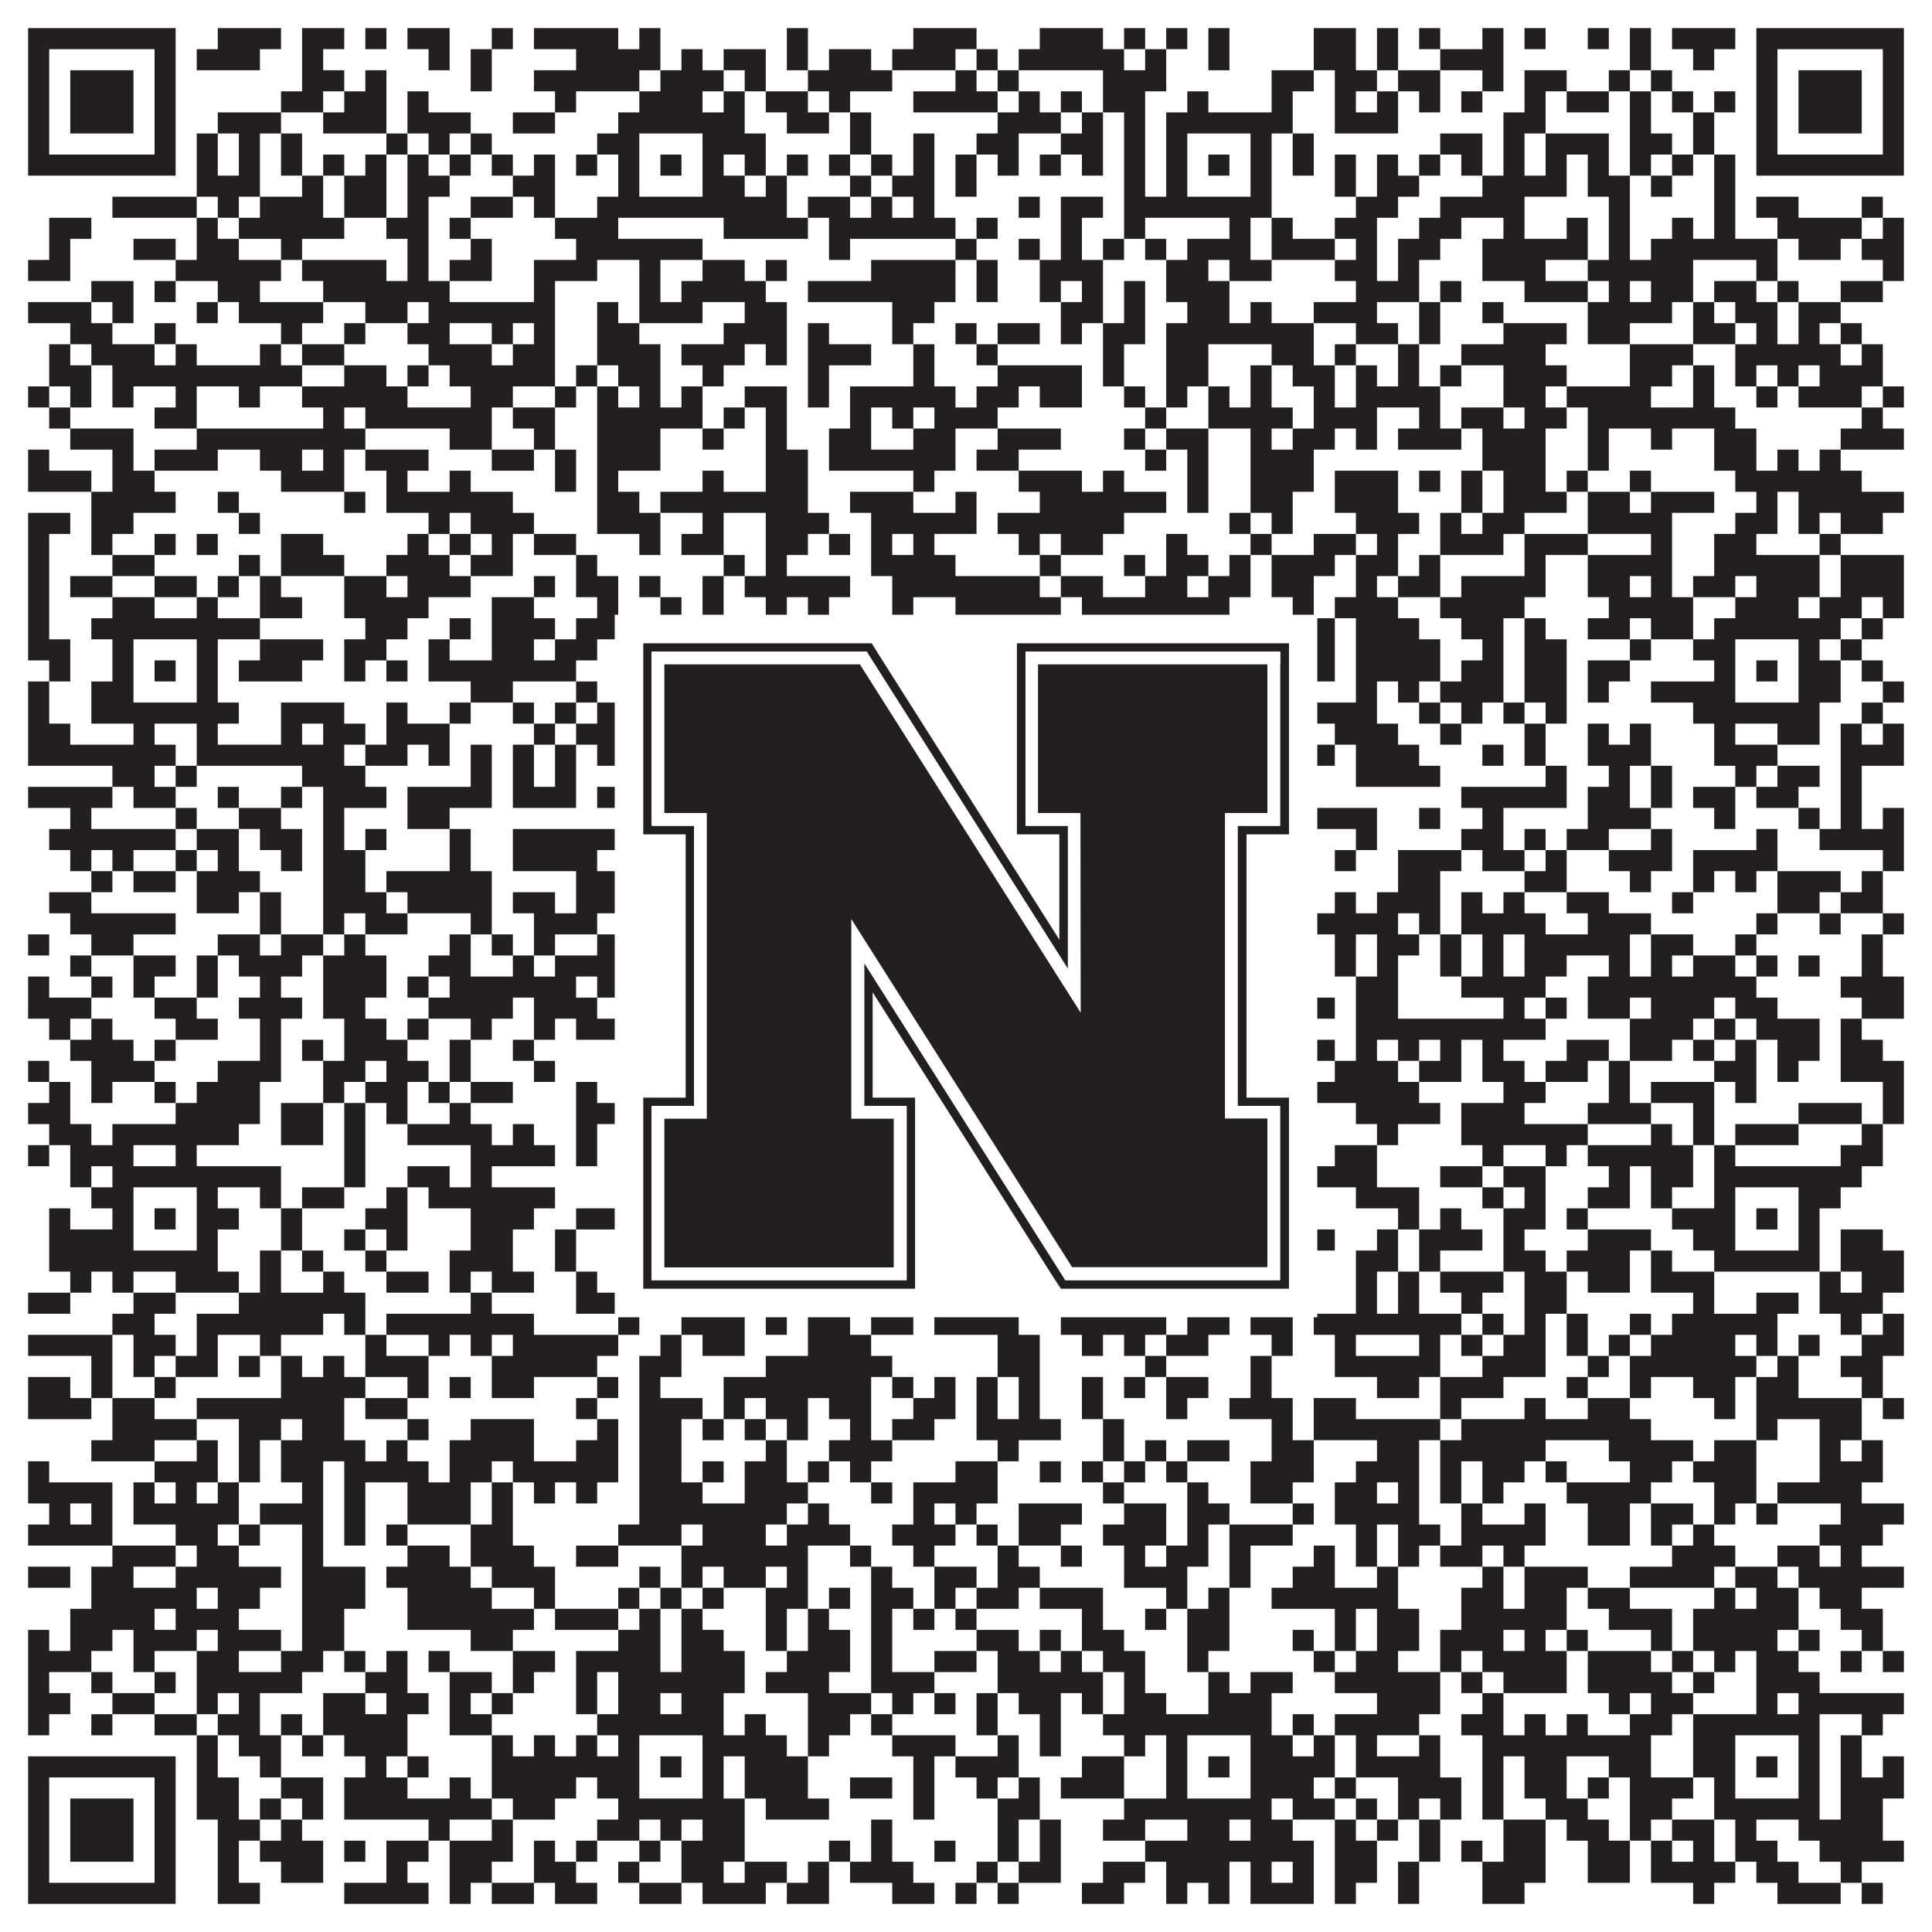 <?xml version="1.0"?>
<svg xmlns="http://www.w3.org/2000/svg" xmlns:xlink="http://www.w3.org/1999/xlink" version="1.1" width="1100px" height="1100px" viewBox="0 0 1100 1100"><rect x="0" y="0" width="1100" height="1100" fill="#ffffff" fill-opacity="1"/><path fill="#231f20" fill-opacity="1" d="M16,16L100,16L100,28L16,28ZM124,16L160,16L160,28L124,28ZM172,16L196,16L196,28L172,28ZM208,16L220,16L220,28L208,28ZM232,16L256,16L256,28L232,28ZM280,16L292,16L292,28L280,28ZM304,16L352,16L352,28L304,28ZM364,16L376,16L376,28L364,28ZM448,16L460,16L460,28L448,28ZM520,16L556,16L556,28L520,28ZM592,16L628,16L628,28L592,28ZM640,16L652,16L652,28L640,28ZM664,16L676,16L676,28L664,28ZM688,16L700,16L700,28L688,28ZM748,16L772,16L772,28L748,28ZM784,16L796,16L796,28L784,28ZM808,16L820,16L820,28L808,28ZM844,16L856,16L856,28L844,28ZM868,16L880,16L880,28L868,28ZM904,16L916,16L916,28L904,28ZM928,16L940,16L940,28L928,28ZM952,16L988,16L988,28L952,28ZM1000,16L1084,16L1084,28L1000,28ZM16,28L28,28L28,40L16,40ZM88,28L100,28L100,40L88,40ZM112,28L148,28L148,40L112,40ZM172,28L184,28L184,40L172,40ZM244,28L256,28L256,40L244,40ZM268,28L280,28L280,40L268,40ZM328,28L376,28L376,40L328,40ZM388,28L400,28L400,40L388,40ZM412,28L436,28L436,40L412,40ZM448,28L460,28L460,40L448,40ZM472,28L496,28L496,40L472,40ZM508,28L544,28L544,40L508,40ZM556,28L568,28L568,40L556,40ZM580,28L640,28L640,40L580,40ZM652,28L664,28L664,40L652,40ZM688,28L700,28L700,40L688,40ZM748,28L772,28L772,40L748,40ZM784,28L796,28L796,40L784,40ZM820,28L856,28L856,40L820,40ZM928,28L940,28L940,40L928,40ZM964,28L976,28L976,40L964,40ZM1000,28L1012,28L1012,40L1000,40ZM1072,28L1084,28L1084,40L1072,40ZM16,40L28,40L28,52L16,52ZM40,40L76,40L76,52L40,52ZM88,40L100,40L100,52L88,52ZM172,40L196,40L196,52L172,52ZM208,40L220,40L220,52L208,52ZM268,40L280,40L280,52L268,52ZM304,40L364,40L364,52L304,52ZM376,40L412,40L412,52L376,52ZM424,40L436,40L436,52L424,52ZM460,40L508,40L508,52L460,52ZM544,40L556,40L556,52L544,52ZM568,40L580,40L580,52L568,52ZM628,40L664,40L664,52L628,52ZM724,40L748,40L748,52L724,52ZM760,40L784,40L784,52L760,52ZM796,40L820,40L820,52L796,52ZM844,40L856,40L856,52L844,52ZM868,40L892,40L892,52L868,52ZM916,40L928,40L928,52L916,52ZM940,40L952,40L952,52L940,52ZM1000,40L1012,40L1012,52L1000,52ZM1024,40L1060,40L1060,52L1024,52ZM1072,40L1084,40L1084,52L1072,52ZM16,52L28,52L28,64L16,64ZM40,52L76,52L76,64L40,64ZM88,52L100,52L100,64L88,64ZM160,52L184,52L184,64L160,64ZM196,52L220,52L220,64L196,64ZM232,52L244,52L244,64L232,64ZM316,52L328,52L328,64L316,64ZM364,52L400,52L400,64L364,64ZM412,52L424,52L424,64L412,64ZM436,52L460,52L460,64L436,64ZM472,52L484,52L484,64L472,64ZM520,52L568,52L568,64L520,64ZM580,52L592,52L592,64L580,64ZM604,52L616,52L616,64L604,64ZM628,52L652,52L652,64L628,64ZM676,52L688,52L688,64L676,64ZM724,52L736,52L736,64L724,64ZM760,52L772,52L772,64L760,64ZM784,52L796,52L796,64L784,64ZM808,52L820,52L820,64L808,64ZM832,52L844,52L844,64L832,64ZM868,52L880,52L880,64L868,64ZM892,52L916,52L916,64L892,64ZM928,52L940,52L940,64L928,64ZM952,52L964,52L964,64L952,64ZM976,52L988,52L988,64L976,64ZM1000,52L1012,52L1012,64L1000,64ZM1024,52L1060,52L1060,64L1024,64ZM1072,52L1084,52L1084,64L1072,64ZM16,64L28,64L28,76L16,76ZM40,64L76,64L76,76L40,76ZM88,64L100,64L100,76L88,76ZM124,64L160,64L160,76L124,76ZM184,64L220,64L220,76L184,76ZM232,64L268,64L268,76L232,76ZM292,64L316,64L316,76L292,76ZM352,64L424,64L424,76L352,76ZM448,64L472,64L472,76L448,76ZM484,64L496,64L496,76L484,76ZM568,64L604,64L604,76L568,76ZM616,64L628,64L628,76L616,76ZM640,64L652,64L652,76L640,76ZM664,64L736,64L736,76L664,76ZM760,64L796,64L796,76L760,76ZM856,64L880,64L880,76L856,76ZM928,64L940,64L940,76L928,76ZM964,64L976,64L976,76L964,76ZM1000,64L1012,64L1012,76L1000,76ZM1024,64L1060,64L1060,76L1024,76ZM1072,64L1084,64L1084,76L1072,76ZM16,76L28,76L28,88L16,88ZM88,76L100,76L100,88L88,88ZM112,76L124,76L124,88L112,88ZM136,76L148,76L148,88L136,88ZM160,76L172,76L172,88L160,88ZM220,76L232,76L232,88L220,88ZM244,76L256,76L256,88L244,88ZM268,76L280,76L280,88L268,88ZM340,76L364,76L364,88L340,88ZM400,76L436,76L436,88L400,88ZM484,76L496,76L496,88L484,88ZM520,76L532,76L532,88L520,88ZM556,76L580,76L580,88L556,88ZM604,76L628,76L628,88L604,88ZM640,76L652,76L652,88L640,88ZM664,76L676,76L676,88L664,88ZM712,76L724,76L724,88L712,88ZM736,76L748,76L748,88L736,88ZM820,76L844,76L844,88L820,88ZM856,76L868,76L868,88L856,88ZM880,76L916,76L916,88L880,88ZM928,76L952,76L952,88L928,88ZM964,76L976,76L976,88L964,88ZM1000,76L1012,76L1012,88L1000,88ZM1072,76L1084,76L1084,88L1072,88ZM16,88L100,88L100,100L16,100ZM112,88L124,88L124,100L112,100ZM136,88L148,88L148,100L136,100ZM160,88L172,88L172,100L160,100ZM184,88L196,88L196,100L184,100ZM208,88L220,88L220,100L208,100ZM232,88L244,88L244,100L232,100ZM256,88L268,88L268,100L256,100ZM280,88L292,88L292,100L280,100ZM304,88L316,88L316,100L304,100ZM328,88L340,88L340,100L328,100ZM352,88L364,88L364,100L352,100ZM376,88L388,88L388,100L376,100ZM400,88L412,88L412,100L400,100ZM424,88L436,88L436,100L424,100ZM448,88L460,88L460,100L448,100ZM472,88L484,88L484,100L472,100ZM496,88L508,88L508,100L496,100ZM520,88L532,88L532,100L520,100ZM544,88L556,88L556,100L544,100ZM568,88L580,88L580,100L568,100ZM592,88L604,88L604,100L592,100ZM616,88L628,88L628,100L616,100ZM640,88L652,88L652,100L640,100ZM664,88L676,88L676,100L664,100ZM688,88L700,88L700,100L688,100ZM712,88L724,88L724,100L712,100ZM736,88L748,88L748,100L736,100ZM760,88L772,88L772,100L760,100ZM784,88L796,88L796,100L784,100ZM808,88L820,88L820,100L808,100ZM832,88L844,88L844,100L832,100ZM856,88L868,88L868,100L856,100ZM880,88L892,88L892,100L880,100ZM904,88L916,88L916,100L904,100ZM928,88L940,88L940,100L928,100ZM952,88L964,88L964,100L952,100ZM976,88L988,88L988,100L976,100ZM1000,88L1084,88L1084,100L1000,100ZM112,100L148,100L148,112L112,112ZM172,100L184,100L184,112L172,112ZM196,100L220,100L220,112L196,112ZM232,100L256,100L256,112L232,112ZM292,100L316,100L316,112L292,112ZM352,100L364,100L364,112L352,112ZM400,100L424,100L424,112L400,112ZM436,100L448,100L448,112L436,112ZM484,100L496,100L496,112L484,112ZM508,100L532,100L532,112L508,112ZM544,100L556,100L556,112L544,112ZM640,100L652,100L652,112L640,112ZM664,100L676,100L676,112L664,112ZM712,100L724,100L724,112L712,112ZM760,100L772,100L772,112L760,112ZM784,100L808,100L808,112L784,112ZM844,100L892,100L892,112L844,112ZM904,100L928,100L928,112L904,112ZM940,100L952,100L952,112L940,112ZM976,100L988,100L988,112L976,112ZM64,112L112,112L112,124L64,124ZM124,112L136,112L136,124L124,124ZM148,112L184,112L184,124L148,124ZM196,112L220,112L220,124L196,124ZM232,112L244,112L244,124L232,124ZM268,112L292,112L292,124L268,124ZM304,112L316,112L316,124L304,124ZM340,112L448,112L448,124L340,124ZM460,112L484,112L484,124L460,124ZM496,112L508,112L508,124L496,124ZM520,112L532,112L532,124L520,124ZM580,112L592,112L592,124L580,124ZM604,112L628,112L628,124L604,124ZM640,112L724,112L724,124L640,124ZM772,112L796,112L796,124L772,124ZM820,112L868,112L868,124L820,124ZM916,112L928,112L928,124L916,124ZM976,112L988,112L988,124L976,124ZM1000,112L1024,112L1024,124L1000,124ZM1060,112L1072,112L1072,124L1060,124ZM28,124L52,124L52,136L28,136ZM112,124L124,124L124,136L112,136ZM136,124L196,124L196,136L136,136ZM220,124L244,124L244,136L220,136ZM256,124L268,124L268,136L256,136ZM316,124L352,124L352,136L316,136ZM412,124L460,124L460,136L412,136ZM472,124L544,124L544,136L472,136ZM556,124L568,124L568,136L556,136ZM604,124L616,124L616,136L604,136ZM640,124L652,124L652,136L640,136ZM700,124L712,124L712,136L700,136ZM724,124L736,124L736,136L724,136ZM760,124L784,124L784,136L760,136ZM808,124L832,124L832,136L808,136ZM856,124L868,124L868,136L856,136ZM892,124L904,124L904,136L892,136ZM916,124L928,124L928,136L916,136ZM952,124L964,124L964,136L952,136ZM976,124L988,124L988,136L976,136ZM1012,124L1060,124L1060,136L1012,136ZM1072,124L1084,124L1084,136L1072,136ZM28,136L40,136L40,148L28,148ZM76,136L100,136L100,148L76,148ZM112,136L136,136L136,148L112,148ZM160,136L172,136L172,148L160,148ZM232,136L244,136L244,148L232,148ZM268,136L280,136L280,148L268,148ZM328,136L400,136L400,148L328,148ZM472,136L484,136L484,148L472,148ZM544,136L556,136L556,148L544,148ZM580,136L592,136L592,148L580,148ZM604,136L616,136L616,148L604,148ZM628,136L640,136L640,148L628,148ZM652,136L664,136L664,148L652,148ZM676,136L712,136L712,148L676,148ZM724,136L760,136L760,148L724,148ZM772,136L784,136L784,148L772,148ZM796,136L820,136L820,148L796,148ZM844,136L904,136L904,148L844,148ZM916,136L928,136L928,148L916,148ZM940,136L1012,136L1012,148L940,148ZM1024,136L1048,136L1048,148L1024,148ZM1060,136L1084,136L1084,148L1060,148ZM16,148L40,148L40,160L16,160ZM100,148L160,148L160,160L100,160ZM172,148L220,148L220,160L172,160ZM232,148L244,148L244,160L232,160ZM256,148L280,148L280,160L256,160ZM304,148L340,148L340,160L304,160ZM364,148L376,148L376,160L364,160ZM400,148L424,148L424,160L400,160ZM436,148L448,148L448,160L436,160ZM496,148L544,148L544,160L496,160ZM556,148L568,148L568,160L556,160ZM592,148L628,148L628,160L592,160ZM664,148L688,148L688,160L664,160ZM700,148L724,148L724,160L700,160ZM760,148L784,148L784,160L760,160ZM796,148L808,148L808,160L796,160ZM844,148L880,148L880,160L844,160ZM904,148L964,148L964,160L904,160ZM1000,148L1012,148L1012,160L1000,160ZM1072,148L1084,148L1084,160L1072,160ZM52,160L76,160L76,172L52,172ZM88,160L100,160L100,172L88,172ZM124,160L148,160L148,172L124,172ZM184,160L256,160L256,172L184,172ZM304,160L316,160L316,172L304,172ZM364,160L376,160L376,172L364,172ZM388,160L436,160L436,172L388,172ZM460,160L544,160L544,172L460,172ZM556,160L568,160L568,172L556,172ZM592,160L604,160L604,172L592,172ZM616,160L628,160L628,172L616,172ZM640,160L652,160L652,172L640,172ZM664,160L700,160L700,172L664,172ZM772,160L808,160L808,172L772,172ZM820,160L832,160L832,172L820,172ZM868,160L904,160L904,172L868,172ZM916,160L928,160L928,172L916,172ZM940,160L964,160L964,172L940,172ZM976,160L1000,160L1000,172L976,172ZM1012,160L1024,160L1024,172L1012,172ZM1048,160L1072,160L1072,172L1048,172ZM16,172L52,172L52,184L16,184ZM64,172L76,172L76,184L64,184ZM112,172L124,172L124,184L112,184ZM136,172L184,172L184,184L136,184ZM208,172L232,172L232,184L208,184ZM244,172L316,172L316,184L244,184ZM340,172L352,172L352,184L340,184ZM364,172L400,172L400,184L364,184ZM424,172L448,172L448,184L424,184ZM508,172L532,172L532,184L508,184ZM604,172L628,172L628,184L604,184ZM640,172L652,172L652,184L640,184ZM676,172L700,172L700,184L676,184ZM712,172L724,172L724,184L712,184ZM748,172L784,172L784,184L748,184ZM808,172L820,172L820,184L808,184ZM844,172L856,172L856,184L844,184ZM904,172L952,172L952,184L904,184ZM964,172L976,172L976,184L964,184ZM988,172L1012,172L1012,184L988,184ZM1024,172L1048,172L1048,184L1024,184ZM40,184L64,184L64,196L40,196ZM88,184L100,184L100,196L88,196ZM160,184L172,184L172,196L160,196ZM196,184L208,184L208,196L196,196ZM232,184L256,184L256,196L232,196ZM280,184L292,184L292,196L280,196ZM304,184L316,184L316,196L304,196ZM340,184L364,184L364,196L340,196ZM412,184L448,184L448,196L412,196ZM460,184L472,184L472,196L460,196ZM508,184L520,184L520,196L508,196ZM544,184L556,184L556,196L544,196ZM568,184L592,184L592,196L568,196ZM604,184L616,184L616,196L604,196ZM628,184L652,184L652,196L628,196ZM664,184L748,184L748,196L664,196ZM772,184L796,184L796,196L772,196ZM808,184L820,184L820,196L808,196ZM856,184L892,184L892,196L856,196ZM904,184L928,184L928,196L904,196ZM964,184L988,184L988,196L964,196ZM1000,184L1012,184L1012,196L1000,196ZM1024,184L1036,184L1036,196L1024,196ZM1048,184L1060,184L1060,196L1048,196ZM28,196L40,196L40,208L28,208ZM52,196L88,196L88,208L52,208ZM100,196L112,196L112,208L100,208ZM148,196L160,196L160,208L148,208ZM172,196L196,196L196,208L172,208ZM244,196L280,196L280,208L244,208ZM292,196L316,196L316,208L292,208ZM340,196L376,196L376,208L340,208ZM388,196L424,196L424,208L388,208ZM436,196L448,196L448,208L436,208ZM460,196L496,196L496,208L460,208ZM520,196L532,196L532,208L520,208ZM556,196L568,196L568,208L556,208ZM628,196L640,196L640,208L628,208ZM664,196L688,196L688,208L664,208ZM724,196L748,196L748,208L724,208ZM760,196L772,196L772,208L760,208ZM796,196L808,196L808,208L796,208ZM832,196L880,196L880,208L832,208ZM928,196L964,196L964,208L928,208ZM988,196L1048,196L1048,208L988,208ZM1060,196L1072,196L1072,208L1060,208ZM28,208L52,208L52,220L28,220ZM64,208L172,208L172,220L64,220ZM196,208L220,208L220,220L196,220ZM232,208L244,208L244,220L232,220ZM256,208L316,208L316,220L256,220ZM328,208L340,208L340,220L328,220ZM352,208L376,208L376,220L352,220ZM400,208L412,208L412,220L400,220ZM460,208L472,208L472,220L460,220ZM520,208L532,208L532,220L520,220ZM568,208L616,208L616,220L568,220ZM628,208L640,208L640,220L628,220ZM664,208L688,208L688,220L664,220ZM712,208L724,208L724,220L712,220ZM736,208L760,208L760,220L736,220ZM772,208L784,208L784,220L772,220ZM796,208L808,208L808,220L796,220ZM820,208L832,208L832,220L820,220ZM856,208L892,208L892,220L856,220ZM928,208L952,208L952,220L928,220ZM964,208L976,208L976,220L964,220ZM988,208L1000,208L1000,220L988,220ZM1012,208L1024,208L1024,220L1012,220ZM1036,208L1072,208L1072,220L1036,220ZM16,220L28,220L28,232L16,232ZM40,220L52,220L52,232L40,232ZM64,220L76,220L76,232L64,232ZM100,220L112,220L112,232L100,232ZM136,220L148,220L148,232L136,232ZM172,220L232,220L232,232L172,232ZM268,220L292,220L292,232L268,232ZM316,220L328,220L328,232L316,232ZM340,220L352,220L352,232L340,232ZM364,220L376,220L376,232L364,232ZM388,220L400,220L400,232L388,232ZM424,220L448,220L448,232L424,232ZM460,220L472,220L472,232L460,232ZM484,220L544,220L544,232L484,232ZM556,220L580,220L580,232L556,232ZM592,220L616,220L616,232L592,232ZM640,220L652,220L652,232L640,232ZM664,220L676,220L676,232L664,232ZM688,220L700,220L700,232L688,232ZM712,220L724,220L724,232L712,232ZM748,220L760,220L760,232L748,232ZM772,220L820,220L820,232L772,232ZM856,220L880,220L880,232L856,232ZM892,220L940,220L940,232L892,232ZM964,220L976,220L976,232L964,232ZM1000,220L1012,220L1012,232L1000,232ZM1024,220L1060,220L1060,232L1024,232ZM1072,220L1084,220L1084,232L1072,232ZM28,232L40,232L40,244L28,244ZM88,232L112,232L112,244L88,244ZM184,232L196,232L196,244L184,244ZM208,232L280,232L280,244L208,244ZM292,232L316,232L316,244L292,244ZM340,232L400,232L400,244L340,244ZM412,232L424,232L424,244L412,244ZM436,232L448,232L448,244L436,244ZM484,232L496,232L496,244L484,244ZM508,232L520,232L520,244L508,244ZM532,232L568,232L568,244L532,244ZM652,232L664,232L664,244L652,244ZM688,232L736,232L736,244L688,244ZM748,232L784,232L784,244L748,244ZM808,232L820,232L820,244L808,244ZM832,232L856,232L856,244L832,244ZM868,232L892,232L892,244L868,244ZM904,232L988,232L988,244L904,244ZM1060,232L1072,232L1072,244L1060,244ZM40,244L76,244L76,256L40,256ZM112,244L208,244L208,256L112,256ZM256,244L280,244L280,256L256,256ZM304,244L316,244L316,256L304,256ZM340,244L376,244L376,256L340,256ZM400,244L412,244L412,256L400,256ZM436,244L448,244L448,256L436,256ZM472,244L496,244L496,256L472,256ZM520,244L544,244L544,256L520,256ZM568,244L604,244L604,256L568,256ZM640,244L652,244L652,256L640,256ZM664,244L688,244L688,256L664,256ZM712,244L724,244L724,256L712,256ZM736,244L760,244L760,256L736,256ZM772,244L784,244L784,256L772,256ZM796,244L832,244L832,256L796,256ZM844,244L880,244L880,256L844,256ZM904,244L916,244L916,256L904,256ZM940,244L952,244L952,256L940,256ZM976,244L1000,244L1000,256L976,256ZM1048,244L1084,244L1084,256L1048,256ZM16,256L28,256L28,268L16,268ZM64,256L76,256L76,268L64,268ZM88,256L124,256L124,268L88,268ZM148,256L172,256L172,268L148,268ZM184,256L196,256L196,268L184,268ZM208,256L244,256L244,268L208,268ZM280,256L304,256L304,268L280,268ZM316,256L328,256L328,268L316,268ZM340,256L376,256L376,268L340,268ZM436,256L460,256L460,268L436,268ZM472,256L544,256L544,268L472,268ZM556,256L580,256L580,268L556,268ZM652,256L664,256L664,268L652,268ZM676,256L688,256L688,268L676,268ZM712,256L748,256L748,268L712,268ZM844,256L880,256L880,268L844,268ZM904,256L916,256L916,268L904,268ZM976,256L1000,256L1000,268L976,268ZM1012,256L1024,256L1024,268L1012,268ZM1036,256L1048,256L1048,268L1036,268ZM16,268L52,268L52,280L16,280ZM64,268L88,268L88,280L64,280ZM160,268L196,268L196,280L160,280ZM220,268L232,268L232,280L220,280ZM256,268L268,268L268,280L256,280ZM316,268L328,268L328,280L316,280ZM340,268L352,268L352,280L340,280ZM400,268L412,268L412,280L400,280ZM436,268L460,268L460,280L436,280ZM520,268L532,268L532,280L520,280ZM580,268L616,268L616,280L580,280ZM628,268L640,268L640,280L628,280ZM676,268L688,268L688,280L676,280ZM712,268L748,268L748,280L712,280ZM760,268L796,268L796,280L760,280ZM808,268L820,268L820,280L808,280ZM832,268L844,268L844,280L832,280ZM856,268L880,268L880,280L856,280ZM892,268L904,268L904,280L892,280ZM928,268L940,268L940,280L928,280ZM988,268L1060,268L1060,280L988,280ZM52,280L100,280L100,292L52,292ZM124,280L136,280L136,292L124,292ZM196,280L208,280L208,292L196,292ZM220,280L292,280L292,292L220,292ZM340,280L364,280L364,292L340,292ZM376,280L460,280L460,292L376,292ZM484,280L520,280L520,292L484,292ZM544,280L556,280L556,292L544,292ZM592,280L664,280L664,292L592,292ZM676,280L688,280L688,292L676,292ZM712,280L736,280L736,292L712,292ZM760,280L796,280L796,292L760,292ZM832,280L844,280L844,292L832,292ZM856,280L892,280L892,292L856,292ZM904,280L928,280L928,292L904,292ZM940,280L976,280L976,292L940,292ZM1000,280L1012,280L1012,292L1000,292ZM1024,280L1084,280L1084,292L1024,292ZM16,292L40,292L40,304L16,304ZM52,292L76,292L76,304L52,304ZM136,292L148,292L148,304L136,304ZM244,292L256,292L256,304L244,304ZM268,292L304,292L304,304L268,304ZM340,292L376,292L376,304L340,304ZM400,292L412,292L412,304L400,304ZM436,292L472,292L472,304L436,304ZM496,292L556,292L556,304L496,304ZM568,292L640,292L640,304L568,304ZM700,292L712,292L712,304L700,304ZM724,292L736,292L736,304L724,304ZM772,292L808,292L808,304L772,304ZM820,292L832,292L832,304L820,304ZM844,292L868,292L868,304L844,304ZM904,292L952,292L952,304L904,304ZM988,292L1012,292L1012,304L988,304ZM1024,292L1036,292L1036,304L1024,304ZM1048,292L1072,292L1072,304L1048,304ZM16,304L28,304L28,316L16,316ZM52,304L64,304L64,316L52,316ZM88,304L100,304L100,316L88,316ZM112,304L124,304L124,316L112,316ZM160,304L184,304L184,316L160,316ZM232,304L244,304L244,316L232,316ZM256,304L268,304L268,316L256,316ZM280,304L292,304L292,316L280,316ZM304,304L328,304L328,316L304,316ZM364,304L376,304L376,316L364,316ZM388,304L412,304L412,316L388,316ZM436,304L460,304L460,316L436,316ZM472,304L484,304L484,316L472,316ZM496,304L508,304L508,316L496,316ZM520,304L532,304L532,316L520,316ZM580,304L592,304L592,316L580,316ZM604,304L628,304L628,316L604,316ZM664,304L676,304L676,316L664,316ZM712,304L724,304L724,316L712,316ZM748,304L772,304L772,316L748,316ZM784,304L796,304L796,316L784,316ZM820,304L856,304L856,316L820,316ZM868,304L904,304L904,316L868,316ZM940,304L952,304L952,316L940,316ZM976,304L1000,304L1000,316L976,316ZM1036,304L1048,304L1048,316L1036,316ZM16,316L28,316L28,328L16,328ZM64,316L88,316L88,328L64,328ZM136,316L148,316L148,328L136,328ZM160,316L196,316L196,328L160,328ZM220,316L256,316L256,328L220,328ZM268,316L292,316L292,328L268,328ZM328,316L340,316L340,328L328,328ZM412,316L424,316L424,328L412,328ZM436,316L448,316L448,328L436,328ZM496,316L544,316L544,328L496,328ZM592,316L604,316L604,328L592,328ZM640,316L652,316L652,328L640,328ZM664,316L688,316L688,328L664,328ZM700,316L712,316L712,328L700,328ZM724,316L760,316L760,328L724,328ZM772,316L796,316L796,328L772,328ZM808,316L820,316L820,328L808,328ZM868,316L880,316L880,328L868,328ZM904,316L952,316L952,328L904,328ZM976,316L1036,316L1036,328L976,328ZM1048,316L1084,316L1084,328L1048,328ZM16,328L28,328L28,340L16,340ZM40,328L64,328L64,340L40,340ZM88,328L112,328L112,340L88,340ZM124,328L136,328L136,340L124,340ZM148,328L160,328L160,340L148,340ZM196,328L220,328L220,340L196,340ZM232,328L268,328L268,340L232,340ZM304,328L316,328L316,340L304,340ZM328,328L352,328L352,340L328,340ZM364,328L376,328L376,340L364,340ZM400,328L412,328L412,340L400,340ZM424,328L484,328L484,340L424,340ZM508,328L592,328L592,340L508,340ZM604,328L628,328L628,340L604,340ZM652,328L676,328L676,340L652,340ZM688,328L712,328L712,340L688,340ZM724,328L748,328L748,340L724,340ZM772,328L784,328L784,340L772,340ZM796,328L820,328L820,340L796,340ZM832,328L880,328L880,340L832,340ZM904,328L928,328L928,340L904,340ZM940,328L952,328L952,340L940,340ZM964,328L988,328L988,340L964,340ZM1000,328L1036,328L1036,340L1000,340ZM1048,328L1084,328L1084,340L1048,340ZM16,340L28,340L28,352L16,352ZM64,340L88,340L88,352L64,352ZM112,340L124,340L124,352L112,352ZM148,340L172,340L172,352L148,352ZM196,340L244,340L244,352L196,352ZM280,340L304,340L304,352L280,352ZM340,340L352,340L352,352L340,352ZM376,340L388,340L388,352L376,352ZM400,340L412,340L412,352L400,352ZM436,340L448,340L448,352L436,352ZM460,340L472,340L472,352L460,352ZM508,340L520,340L520,352L508,352ZM544,340L604,340L604,352L544,352ZM616,340L700,340L700,352L616,352ZM736,340L748,340L748,352L736,352ZM760,340L796,340L796,352L760,352ZM820,340L868,340L868,352L820,352ZM916,340L964,340L964,352L916,352ZM988,340L1024,340L1024,352L988,352ZM1036,340L1060,340L1060,352L1036,352ZM1072,340L1084,340L1084,352L1072,352ZM16,352L28,352L28,364L16,364ZM52,352L148,352L148,364L52,364ZM208,352L232,352L232,364L208,364ZM256,352L268,352L268,364L256,364ZM280,352L316,352L316,364L280,364ZM328,352L424,352L424,364L328,364ZM448,352L496,352L496,364L448,364ZM520,352L532,352L532,364L520,364ZM568,352L580,352L580,364L568,364ZM592,352L604,352L604,364L592,364ZM616,352L628,352L628,364L616,364ZM664,352L760,352L760,364L664,364ZM772,352L808,352L808,364L772,364ZM832,352L856,352L856,364L832,364ZM868,352L880,352L880,364L868,364ZM904,352L928,352L928,364L904,364ZM940,352L964,352L964,364L940,364ZM976,352L1048,352L1048,364L976,364ZM1060,352L1072,352L1072,364L1060,364ZM16,364L40,364L40,376L16,376ZM64,364L76,364L76,376L64,376ZM112,364L124,364L124,376L112,376ZM148,364L184,364L184,376L148,376ZM196,364L220,364L220,376L196,376ZM244,364L256,364L256,376L244,376ZM280,364L304,364L304,376L280,376ZM316,364L340,364L340,376L316,376ZM352,364L364,364L364,376L352,376ZM400,364L412,364L412,376L400,376ZM424,364L436,364L436,376L424,376ZM448,364L472,364L472,376L448,376ZM496,364L520,364L520,376L496,376ZM532,364L544,364L544,376L532,376ZM568,364L640,364L640,376L568,376ZM664,364L676,364L676,376L664,376ZM712,364L724,364L724,376L712,376ZM748,364L760,364L760,376L748,376ZM772,364L820,364L820,376L772,376ZM844,364L856,364L856,376L844,376ZM868,364L892,364L892,376L868,376ZM928,364L940,364L940,376L928,376ZM964,364L988,364L988,376L964,376ZM1024,364L1036,364L1036,376L1024,376ZM1048,364L1060,364L1060,376L1048,376ZM28,376L40,376L40,388L28,388ZM64,376L76,376L76,388L64,388ZM88,376L100,376L100,388L88,388ZM112,376L124,376L124,388L112,388ZM136,376L172,376L172,388L136,388ZM196,376L208,376L208,388L196,388ZM220,376L232,376L232,388L220,388ZM244,376L328,376L328,388L244,388ZM352,376L364,376L364,388L352,388ZM376,376L388,376L388,388L376,388ZM400,376L436,376L436,388L400,388ZM472,376L508,376L508,388L472,388ZM532,376L592,376L592,388L532,388ZM628,376L652,376L652,388L628,388ZM664,376L676,376L676,388L664,388ZM688,376L700,376L700,388L688,388ZM712,376L736,376L736,388L712,388ZM748,376L760,376L760,388L748,388ZM772,376L820,376L820,388L772,388ZM832,376L856,376L856,388L832,388ZM868,376L892,376L892,388L868,388ZM904,376L928,376L928,388L904,388ZM976,376L988,376L988,388L976,388ZM1000,376L1012,376L1012,388L1000,388ZM1024,376L1048,376L1048,388L1024,388ZM1060,376L1072,376L1072,388L1060,388ZM16,388L28,388L28,400L16,400ZM52,388L76,388L76,400L52,400ZM112,388L124,388L124,400L112,400ZM268,388L292,388L292,400L268,400ZM328,388L340,388L340,400L328,400ZM352,388L364,388L364,400L352,400ZM400,388L424,388L424,400L400,400ZM436,388L472,388L472,400L436,400ZM508,388L520,388L520,400L508,400ZM544,388L568,388L568,400L544,400ZM592,388L604,388L604,400L592,400ZM664,388L676,388L676,400L664,400ZM712,388L724,388L724,400L712,400ZM736,388L748,388L748,400L736,400ZM772,388L784,388L784,400L772,400ZM796,388L808,388L808,400L796,400ZM820,388L856,388L856,400L820,400ZM868,388L892,388L892,400L868,400ZM904,388L916,388L916,400L904,400ZM940,388L988,388L988,400L940,400ZM1024,388L1048,388L1048,400L1024,400ZM1072,388L1084,388L1084,400L1072,400ZM16,400L28,400L28,412L16,412ZM52,400L136,400L136,412L52,412ZM160,400L196,400L196,412L160,412ZM220,400L232,400L232,412L220,412ZM256,400L268,400L268,412L256,412ZM292,400L304,400L304,412L292,412ZM316,400L328,400L328,412L316,412ZM340,400L448,400L448,412L340,412ZM496,400L544,400L544,412L496,412ZM556,400L568,400L568,412L556,412ZM592,400L616,400L616,412L592,412ZM628,400L652,400L652,412L628,412ZM664,400L784,400L784,412L664,412ZM808,400L820,400L820,412L808,412ZM832,400L844,400L844,412L832,412ZM856,400L868,400L868,412L856,412ZM880,400L892,400L892,412L880,412ZM964,400L1036,400L1036,412L964,412ZM1060,400L1072,400L1072,412L1060,412ZM16,412L40,412L40,424L16,424ZM76,412L88,412L88,424L76,424ZM112,412L124,412L124,424L112,424ZM160,412L172,412L172,424L160,424ZM184,412L208,412L208,424L184,424ZM220,412L256,412L256,424L220,424ZM304,412L316,412L316,424L304,424ZM328,412L352,412L352,424L328,424ZM376,412L400,412L400,424L376,424ZM412,412L460,412L460,424L412,424ZM472,412L484,412L484,424L472,424ZM520,412L532,412L532,424L520,424ZM544,412L580,412L580,424L544,424ZM616,412L640,412L640,424L616,424ZM652,412L676,412L676,424L652,424ZM688,412L748,412L748,424L688,424ZM760,412L796,412L796,424L760,424ZM820,412L832,412L832,424L820,424ZM868,412L880,412L880,424L868,424ZM904,412L916,412L916,424L904,424ZM928,412L940,412L940,424L928,424ZM976,412L988,412L988,424L976,424ZM1012,412L1036,412L1036,424L1012,424ZM1048,412L1060,412L1060,424L1048,424ZM1072,412L1084,412L1084,424L1072,424ZM16,424L100,424L100,436L16,436ZM112,424L196,424L196,436L112,436ZM208,424L232,424L232,436L208,436ZM244,424L256,424L256,436L244,436ZM268,424L280,424L280,436L268,436ZM292,424L304,424L304,436L292,436ZM316,424L328,424L328,436L316,436ZM340,424L352,424L352,436L340,436ZM376,424L412,424L412,436L376,436ZM424,424L436,424L436,436L424,436ZM460,424L484,424L484,436L460,436ZM496,424L532,424L532,436L496,436ZM556,424L580,424L580,436L556,436ZM592,424L652,424L652,436L592,436ZM664,424L700,424L700,436L664,436ZM724,424L736,424L736,436L724,436ZM748,424L760,424L760,436L748,436ZM772,424L808,424L808,436L772,436ZM844,424L856,424L856,436L844,436ZM868,424L880,424L880,436L868,436ZM904,424L940,424L940,436L904,436ZM976,424L1012,424L1012,436L976,436ZM1048,424L1084,424L1084,436L1048,436ZM64,436L88,436L88,448L64,448ZM100,436L112,436L112,448L100,448ZM172,436L208,436L208,448L172,448ZM268,436L280,436L280,448L268,448ZM292,436L304,436L304,448L292,448ZM316,436L328,436L328,448L316,448ZM400,436L412,436L412,448L400,448ZM424,436L448,436L448,448L424,448ZM460,436L484,436L484,448L460,448ZM496,436L508,436L508,448L496,448ZM520,436L532,436L532,448L520,448ZM556,436L592,436L592,448L556,448ZM628,436L652,436L652,448L628,448ZM664,436L700,436L700,448L664,448ZM712,436L724,436L724,448L712,448ZM772,436L820,436L820,448L772,448ZM880,436L892,436L892,448L880,448ZM916,436L928,436L928,448L916,448ZM940,436L952,436L952,448L940,448ZM988,436L1000,436L1000,448L988,448ZM1012,436L1036,436L1036,448L1012,448ZM1048,436L1060,436L1060,448L1048,448ZM16,448L64,448L64,460L16,460ZM76,448L100,448L100,460L76,460ZM124,448L136,448L136,460L124,460ZM160,448L172,448L172,460L160,460ZM184,448L220,448L220,460L184,460ZM232,448L280,448L280,460L232,460ZM292,448L328,448L328,460L292,460ZM340,448L376,448L376,460L340,460ZM436,448L448,448L448,460L436,460ZM460,448L472,448L472,460L460,460ZM508,448L532,448L532,460L508,460ZM556,448L568,448L568,460L556,460ZM592,448L688,448L688,460L592,460ZM700,448L712,448L712,460L700,460ZM724,448L736,448L736,460L724,460ZM832,448L892,448L892,460L832,460ZM904,448L928,448L928,460L904,460ZM940,448L952,448L952,460L940,460ZM964,448L988,448L988,460L964,460ZM1000,448L1024,448L1024,460L1000,460ZM1048,448L1060,448L1060,460L1048,460ZM40,460L52,460L52,472L40,472ZM100,460L112,460L112,472L100,472ZM136,460L160,460L160,472L136,472ZM184,460L196,460L196,472L184,472ZM232,460L256,460L256,472L232,472ZM376,460L412,460L412,472L376,472ZM436,460L448,460L448,472L436,472ZM460,460L508,460L508,472L460,472ZM520,460L544,460L544,472L520,472ZM556,460L568,460L568,472L556,472ZM604,460L640,460L640,472L604,472ZM652,460L676,460L676,472L652,472ZM712,460L784,460L784,472L712,472ZM808,460L820,460L820,472L808,472ZM844,460L856,460L856,472L844,472ZM904,460L940,460L940,472L904,472ZM976,460L988,460L988,472L976,472ZM1024,460L1036,460L1036,472L1024,472ZM1048,460L1060,460L1060,472L1048,472ZM1072,460L1084,460L1084,472L1072,472ZM28,472L100,472L100,484L28,484ZM112,472L136,472L136,484L112,484ZM148,472L172,472L172,484L148,484ZM184,472L196,472L196,484L184,484ZM208,472L220,472L220,484L208,484ZM256,472L268,472L268,484L256,484ZM292,472L352,472L352,484L292,484ZM364,472L424,472L424,484L364,484ZM460,472L472,472L472,484L460,484ZM496,472L508,472L508,484L496,484ZM520,472L544,472L544,484L520,484ZM556,472L568,472L568,484L556,484ZM580,472L604,472L604,484L580,484ZM640,472L688,472L688,484L640,484ZM700,472L712,472L712,484L700,484ZM724,472L748,472L748,484L724,484ZM772,472L784,472L784,484L772,484ZM832,472L856,472L856,484L832,484ZM868,472L880,472L880,484L868,484ZM892,472L916,472L916,484L892,484ZM940,472L952,472L952,484L940,484ZM1000,472L1012,472L1012,484L1000,484ZM1036,472L1084,472L1084,484L1036,484ZM40,484L52,484L52,496L40,496ZM64,484L76,484L76,496L64,496ZM100,484L112,484L112,496L100,496ZM124,484L136,484L136,496L124,496ZM160,484L172,484L172,496L160,496ZM184,484L208,484L208,496L184,496ZM256,484L268,484L268,496L256,496ZM292,484L340,484L340,496L292,496ZM352,484L364,484L364,496L352,496ZM376,484L424,484L424,496L376,496ZM436,484L472,484L472,496L436,496ZM508,484L544,484L544,496L508,496ZM556,484L592,484L592,496L556,496ZM616,484L628,484L628,496L616,496ZM652,484L664,484L664,496L652,496ZM676,484L688,484L688,496L676,496ZM700,484L748,484L748,496L700,496ZM760,484L772,484L772,496L760,496ZM796,484L832,484L832,496L796,496ZM844,484L868,484L868,496L844,496ZM880,484L892,484L892,496L880,496ZM916,484L952,484L952,496L916,496ZM964,484L1012,484L1012,496L964,496ZM1072,484L1084,484L1084,496L1072,496ZM52,496L64,496L64,508L52,508ZM76,496L100,496L100,508L76,508ZM112,496L148,496L148,508L112,508ZM184,496L208,496L208,508L184,508ZM220,496L280,496L280,508L220,508ZM328,496L364,496L364,508L328,508ZM376,496L388,496L388,508L376,508ZM400,496L412,496L412,508L400,508ZM424,496L448,496L448,508L424,508ZM460,496L472,496L472,508L460,508ZM484,496L496,496L496,508L484,508ZM508,496L532,496L532,508L508,508ZM604,496L640,496L640,508L604,508ZM664,496L688,496L688,508L664,508ZM700,496L712,496L712,508L700,508ZM724,496L736,496L736,508L724,508ZM796,496L820,496L820,508L796,508ZM868,496L892,496L892,508L868,508ZM928,496L940,496L940,508L928,508ZM964,496L976,496L976,508L964,508ZM988,496L1000,496L1000,508L988,508ZM1012,496L1048,496L1048,508L1012,508ZM1060,496L1072,496L1072,508L1060,508ZM28,508L52,508L52,520L28,520ZM112,508L136,508L136,520L112,520ZM148,508L160,508L160,520L148,520ZM184,508L220,508L220,520L184,520ZM232,508L280,508L280,520L232,520ZM292,508L316,508L316,520L292,520ZM328,508L352,508L352,520L328,520ZM364,508L424,508L424,520L364,520ZM436,508L484,508L484,520L436,520ZM496,508L520,508L520,520L496,520ZM568,508L628,508L628,520L568,520ZM652,508L676,508L676,520L652,520ZM688,508L700,508L700,520L688,520ZM712,508L748,508L748,520L712,520ZM760,508L772,508L772,520L760,520ZM784,508L820,508L820,520L784,520ZM832,508L844,508L844,520L832,520ZM856,508L868,508L868,520L856,520ZM892,508L916,508L916,520L892,520ZM952,508L964,508L964,520L952,520ZM1012,508L1036,508L1036,520L1012,520ZM1048,508L1072,508L1072,520L1048,520ZM40,520L100,520L100,532L40,532ZM148,520L160,520L160,532L148,532ZM184,520L196,520L196,532L184,532ZM208,520L232,520L232,532L208,532ZM268,520L280,520L280,532L268,532ZM304,520L340,520L340,532L304,532ZM352,520L364,520L364,532L352,532ZM376,520L400,520L400,532L376,532ZM424,520L448,520L448,532L424,532ZM460,520L472,520L472,532L460,532ZM496,520L520,520L520,532L496,532ZM580,520L604,520L604,532L580,532ZM616,520L628,520L628,532L616,532ZM652,520L676,520L676,532L652,532ZM688,520L700,520L700,532L688,532ZM712,520L796,520L796,532L712,532ZM808,520L820,520L820,532L808,532ZM832,520L880,520L880,532L832,532ZM904,520L940,520L940,532L904,532ZM1000,520L1012,520L1012,532L1000,532ZM1036,520L1048,520L1048,532L1036,532ZM1072,520L1084,520L1084,532L1072,532ZM16,532L28,532L28,544L16,544ZM52,532L76,532L76,544L52,544ZM124,532L148,532L148,544L124,544ZM160,532L184,532L184,544L160,544ZM196,532L208,532L208,544L196,544ZM256,532L268,532L268,544L256,544ZM280,532L292,532L292,544L280,544ZM304,532L316,532L316,544L304,544ZM340,532L376,532L376,544L340,544ZM400,532L424,532L424,544L400,544ZM436,532L460,532L460,544L436,544ZM496,532L520,532L520,544L496,544ZM532,532L568,532L568,544L532,544ZM592,532L604,532L604,544L592,544ZM616,532L628,532L628,544L616,544ZM664,532L712,532L712,544L664,544ZM724,532L748,532L748,544L724,544ZM760,532L772,532L772,544L760,544ZM784,532L808,532L808,544L784,544ZM820,532L832,532L832,544L820,544ZM844,532L856,532L856,544L844,544ZM868,532L928,532L928,544L868,544ZM940,532L964,532L964,544L940,544ZM988,532L1000,532L1000,544L988,544ZM1060,532L1072,532L1072,544L1060,544ZM40,544L52,544L52,556L40,556ZM76,544L100,544L100,556L76,556ZM112,544L124,544L124,556L112,556ZM136,544L172,544L172,556L136,556ZM184,544L220,544L220,556L184,556ZM244,544L268,544L268,556L244,556ZM292,544L304,544L304,556L292,556ZM316,544L352,544L352,556L316,556ZM376,544L388,544L388,556L376,556ZM400,544L412,544L412,556L400,556ZM424,544L448,544L448,556L424,556ZM460,544L484,544L484,556L460,556ZM496,544L520,544L520,556L496,556ZM568,544L604,544L604,556L568,556ZM616,544L652,544L652,556L616,556ZM676,544L700,544L700,556L676,556ZM736,544L748,544L748,556L736,556ZM760,544L772,544L772,556L760,556ZM784,544L796,544L796,556L784,556ZM820,544L832,544L832,556L820,556ZM844,544L856,544L856,556L844,556ZM868,544L892,544L892,556L868,556ZM916,544L928,544L928,556L916,556ZM940,544L952,544L952,556L940,556ZM964,544L988,544L988,556L964,556ZM1000,544L1012,544L1012,556L1000,556ZM1024,544L1036,544L1036,556L1024,556ZM1060,544L1072,544L1072,556L1060,556ZM16,556L28,556L28,568L16,568ZM52,556L64,556L64,568L52,568ZM76,556L88,556L88,568L76,568ZM112,556L124,556L124,568L112,568ZM148,556L160,556L160,568L148,568ZM184,556L220,556L220,568L184,568ZM232,556L244,556L244,568L232,568ZM256,556L328,556L328,568L256,568ZM340,556L376,556L376,568L340,568ZM388,556L400,556L400,568L388,568ZM424,556L448,556L448,568L424,568ZM460,556L496,556L496,568L460,568ZM520,556L544,556L544,568L520,568ZM568,556L580,556L580,568L568,568ZM676,556L688,556L688,568L676,568ZM700,556L736,556L736,568L700,568ZM772,556L796,556L796,568L772,568ZM832,556L880,556L880,568L832,568ZM904,556L1000,556L1000,568L904,568ZM1048,556L1084,556L1084,568L1048,568ZM16,568L52,568L52,580L16,580ZM88,568L112,568L112,580L88,580ZM136,568L172,568L172,580L136,580ZM184,568L208,568L208,580L184,580ZM244,568L292,568L292,580L244,580ZM304,568L340,568L340,580L304,580ZM352,568L376,568L376,580L352,580ZM424,568L436,568L436,580L424,580ZM448,568L460,568L460,580L448,580ZM484,568L520,568L520,580L484,580ZM556,568L568,568L568,580L556,580ZM592,568L604,568L604,580L592,580ZM628,568L640,568L640,580L628,580ZM652,568L664,568L664,580L652,580ZM676,568L700,568L700,580L676,580ZM724,568L760,568L760,580L724,580ZM772,568L796,568L796,580L772,580ZM856,568L868,568L868,580L856,580ZM880,568L892,568L892,580L880,580ZM904,568L928,568L928,580L904,580ZM940,568L976,568L976,580L940,580ZM988,568L1012,568L1012,580L988,580ZM1060,568L1084,568L1084,580L1060,580ZM28,580L40,580L40,592L28,592ZM52,580L64,580L64,592L52,592ZM100,580L124,580L124,592L100,592ZM148,580L160,580L160,592L148,592ZM196,580L220,580L220,592L196,592ZM232,580L244,580L244,592L232,592ZM268,580L280,580L280,592L268,592ZM304,580L316,580L316,592L304,592ZM328,580L352,580L352,592L328,592ZM376,580L412,580L412,592L376,592ZM424,580L448,580L448,592L424,592ZM460,580L472,580L472,592L460,592ZM484,580L496,580L496,592L484,592ZM544,580L556,580L556,592L544,592ZM580,580L616,580L616,592L580,592ZM652,580L700,580L700,592L652,592ZM712,580L724,580L724,592L712,592ZM772,580L880,580L880,592L772,592ZM928,580L964,580L964,592L928,592ZM976,580L988,580L988,592L976,592ZM1000,580L1036,580L1036,592L1000,592ZM1048,580L1060,580L1060,592L1048,592ZM40,592L76,592L76,604L40,604ZM88,592L100,592L100,604L88,604ZM148,592L160,592L160,604L148,604ZM172,592L184,592L184,604L172,604ZM196,592L232,592L232,604L196,604ZM256,592L268,592L268,604L256,604ZM292,592L304,592L304,604L292,604ZM376,592L388,592L388,604L376,604ZM412,592L448,592L448,604L412,604ZM460,592L484,592L484,604L460,604ZM496,592L520,592L520,604L496,604ZM544,592L568,592L568,604L544,604ZM592,592L616,592L616,604L592,604ZM628,592L640,592L640,604L628,604ZM676,592L700,592L700,604L676,604ZM724,592L736,592L736,604L724,604ZM748,592L760,592L760,604L748,604ZM772,592L784,592L784,604L772,604ZM796,592L808,592L808,604L796,604ZM820,592L832,592L832,604L820,604ZM844,592L856,592L856,604L844,604ZM892,592L916,592L916,604L892,604ZM928,592L952,592L952,604L928,604ZM964,592L976,592L976,604L964,604ZM988,592L1000,592L1000,604L988,604ZM1012,592L1036,592L1036,604L1012,604ZM1048,592L1072,592L1072,604L1048,604ZM16,604L28,604L28,616L16,616ZM52,604L88,604L88,616L52,616ZM124,604L160,604L160,616L124,616ZM184,604L208,604L208,616L184,616ZM220,604L244,604L244,616L220,616ZM256,604L268,604L268,616L256,616ZM304,604L316,604L316,616L304,616ZM352,604L388,604L388,616L352,616ZM424,604L460,604L460,616L424,616ZM496,604L520,604L520,616L496,616ZM544,604L568,604L568,616L544,616ZM604,604L616,604L616,616L604,616ZM664,604L676,604L676,616L664,616ZM688,604L748,604L748,616L688,616ZM760,604L796,604L796,616L760,616ZM808,604L832,604L832,616L808,616ZM844,604L868,604L868,616L844,616ZM880,604L904,604L904,616L880,616ZM916,604L928,604L928,616L916,616ZM976,604L1000,604L1000,616L976,616ZM1012,604L1024,604L1024,616L1012,616ZM1048,604L1084,604L1084,616L1048,616ZM28,616L40,616L40,628L28,628ZM52,616L64,616L64,628L52,628ZM88,616L100,616L100,628L88,628ZM112,616L148,616L148,628L112,628ZM184,616L196,616L196,628L184,628ZM208,616L232,616L232,628L208,628ZM244,616L256,616L256,628L244,628ZM268,616L292,616L292,628L268,628ZM328,616L340,616L340,628L328,628ZM352,616L376,616L376,628L352,628ZM388,616L424,616L424,628L388,628ZM448,616L472,616L472,628L448,628ZM544,616L568,616L568,628L544,628ZM580,616L592,616L592,628L580,628ZM604,616L616,616L616,628L604,628ZM640,616L652,616L652,628L640,628ZM676,616L808,616L808,628L676,628ZM856,616L880,616L880,628L856,628ZM916,616L928,616L928,628L916,628ZM940,616L976,616L976,628L940,628ZM988,616L1000,616L1000,628L988,628ZM1072,616L1084,616L1084,628L1072,628ZM16,628L40,628L40,640L16,640ZM100,628L148,628L148,640L100,640ZM160,628L184,628L184,640L160,640ZM196,628L208,628L208,640L196,640ZM220,628L232,628L232,640L220,640ZM256,628L268,628L268,640L256,640ZM328,628L352,628L352,640L328,640ZM388,628L400,628L400,640L388,640ZM412,628L448,628L448,640L412,640ZM460,628L544,628L544,640L460,640ZM556,628L568,628L568,640L556,640ZM580,628L616,628L616,640L580,640ZM652,628L676,628L676,640L652,640ZM700,628L748,628L748,640L700,640ZM772,628L820,628L820,640L772,640ZM832,628L868,628L868,640L832,640ZM904,628L940,628L940,640L904,640ZM964,628L976,628L976,640L964,640ZM1024,628L1060,628L1060,640L1024,640ZM1072,628L1084,628L1084,640L1072,640ZM28,640L52,640L52,652L28,652ZM64,640L136,640L136,652L64,652ZM160,640L184,640L184,652L160,652ZM196,640L208,640L208,652L196,652ZM232,640L280,640L280,652L232,652ZM292,640L304,640L304,652L292,652ZM328,640L340,640L340,652L328,652ZM400,640L424,640L424,652L400,652ZM448,640L472,640L472,652L448,652ZM484,640L496,640L496,652L484,652ZM520,640L532,640L532,652L520,652ZM568,640L580,640L580,652L568,652ZM628,640L640,640L640,652L628,652ZM664,640L676,640L676,652L664,652ZM700,640L724,640L724,652L700,652ZM736,640L748,640L748,652L736,652ZM784,640L796,640L796,652L784,652ZM832,640L904,640L904,652L832,652ZM940,640L952,640L952,652L940,652ZM964,640L976,640L976,652L964,652ZM988,640L1024,640L1024,652L988,652ZM1060,640L1072,640L1072,652L1060,652ZM16,652L28,652L28,664L16,664ZM40,652L76,652L76,664L40,664ZM100,652L112,652L112,664L100,664ZM196,652L208,652L208,664L196,664ZM268,652L316,652L316,664L268,664ZM328,652L340,652L340,664L328,664ZM376,652L388,652L388,664L376,664ZM412,652L424,652L424,664L412,664ZM436,652L448,652L448,664L436,664ZM472,652L508,652L508,664L472,664ZM532,652L580,652L580,664L532,664ZM604,652L616,652L616,664L604,664ZM700,652L712,652L712,664L700,664ZM724,652L736,652L736,664L724,664ZM760,652L784,652L784,664L760,664ZM844,652L856,652L856,664L844,664ZM880,652L892,652L892,664L880,664ZM904,652L964,652L964,664L904,664ZM976,652L988,652L988,664L976,664ZM1048,652L1072,652L1072,664L1048,664ZM40,664L52,664L52,676L40,676ZM64,664L160,664L160,676L64,676ZM196,664L208,664L208,676L196,676ZM232,664L256,664L256,676L232,676ZM268,664L280,664L280,676L268,676ZM352,664L412,664L412,676L352,676ZM424,664L436,664L436,676L424,676ZM448,664L460,664L460,676L448,676ZM472,664L484,664L484,676L472,676ZM508,664L520,664L520,676L508,676ZM568,664L580,664L580,676L568,676ZM604,664L616,664L616,676L604,676ZM640,664L784,664L784,676L640,676ZM820,664L844,664L844,676L820,676ZM856,664L880,664L880,676L856,676ZM916,664L928,664L928,676L916,676ZM940,664L964,664L964,676L940,676ZM976,664L1060,664L1060,676L976,676ZM52,676L76,676L76,688L52,688ZM112,676L124,676L124,688L112,688ZM148,676L160,676L160,688L148,688ZM172,676L196,676L196,688L172,688ZM220,676L232,676L232,688L220,688ZM244,676L316,676L316,688L244,688ZM352,676L364,676L364,688L352,688ZM400,676L424,676L424,688L400,688ZM436,676L448,676L448,688L436,688ZM460,676L484,676L484,688L460,688ZM520,676L568,676L568,688L520,688ZM592,676L604,676L604,688L592,688ZM640,676L676,676L676,688L640,688ZM712,676L748,676L748,688L712,688ZM772,676L808,676L808,688L772,688ZM844,676L856,676L856,688L844,688ZM868,676L880,676L880,688L868,688ZM904,676L928,676L928,688L904,688ZM940,676L952,676L952,688L940,688ZM976,676L988,676L988,688L976,688ZM1024,676L1048,676L1048,688L1024,688ZM28,688L40,688L40,700L28,700ZM64,688L76,688L76,700L64,700ZM88,688L100,688L100,700L88,700ZM112,688L136,688L136,700L112,700ZM160,688L172,688L172,700L160,700ZM208,688L232,688L232,700L208,700ZM268,688L304,688L304,700L268,700ZM328,688L364,688L364,700L328,700ZM376,688L388,688L388,700L376,700ZM400,688L412,688L412,700L400,700ZM424,688L460,688L460,700L424,700ZM532,688L556,688L556,700L532,700ZM568,688L592,688L592,700L568,700ZM604,688L652,688L652,700L604,700ZM664,688L676,688L676,700L664,700ZM688,688L700,688L700,700L688,700ZM712,688L724,688L724,700L712,700ZM796,688L808,688L808,700L796,700ZM820,688L832,688L832,700L820,700ZM856,688L880,688L880,700L856,700ZM892,688L904,688L904,700L892,700ZM952,688L988,688L988,700L952,700ZM1000,688L1012,688L1012,700L1000,700ZM1024,688L1036,688L1036,700L1024,700ZM28,700L76,700L76,712L28,712ZM112,700L124,700L124,712L112,712ZM160,700L172,700L172,712L160,712ZM196,700L208,700L208,712L196,712ZM220,700L232,700L232,712L220,712ZM268,700L292,700L292,712L268,712ZM316,700L328,700L328,712L316,712ZM352,700L364,700L364,712L352,712ZM400,700L436,700L436,712L400,712ZM460,700L472,700L472,712L460,712ZM484,700L496,700L496,712L484,712ZM520,700L532,700L532,712L520,712ZM544,700L556,700L556,712L544,712ZM580,700L592,700L592,712L580,712ZM616,700L652,700L652,712L616,712ZM664,700L676,700L676,712L664,712ZM712,700L724,700L724,712L712,712ZM748,700L760,700L760,712L748,712ZM784,700L796,700L796,712L784,712ZM808,700L844,700L844,712L808,712ZM856,700L868,700L868,712L856,712ZM904,700L940,700L940,712L904,712ZM964,700L988,700L988,712L964,712ZM1024,700L1036,700L1036,712L1024,712ZM1048,700L1072,700L1072,712L1048,712ZM28,712L124,712L124,724L28,724ZM148,712L160,712L160,724L148,724ZM172,712L184,712L184,724L172,724ZM208,712L220,712L220,724L208,724ZM256,712L292,712L292,724L256,724ZM316,712L328,712L328,724L316,724ZM352,712L412,712L412,724L352,724ZM448,712L460,712L460,724L448,724ZM472,712L496,712L496,724L472,724ZM520,712L544,712L544,724L520,724ZM568,712L592,712L592,724L568,724ZM652,712L736,712L736,724L652,724ZM772,712L796,712L796,724L772,724ZM808,712L820,712L820,724L808,724ZM856,712L880,712L880,724L856,724ZM892,712L928,712L928,724L892,724ZM940,712L952,712L952,724L940,724ZM976,712L1036,712L1036,724L976,724ZM1048,712L1084,712L1084,724L1048,724ZM40,724L52,724L52,736L40,736ZM64,724L76,724L76,736L64,736ZM100,724L136,724L136,736L100,736ZM148,724L160,724L160,736L148,736ZM184,724L196,724L196,736L184,736ZM220,724L244,724L244,736L220,736ZM256,724L268,724L268,736L256,736ZM280,724L304,724L304,736L280,736ZM328,724L340,724L340,736L328,736ZM364,724L376,724L376,736L364,736ZM400,724L412,724L412,736L400,736ZM424,724L436,724L436,736L424,736ZM460,724L484,724L484,736L460,736ZM520,724L544,724L544,736L520,736ZM592,724L604,724L604,736L592,736ZM616,724L628,724L628,736L616,736ZM652,724L688,724L688,736L652,736ZM700,724L712,724L712,736L700,736ZM736,724L748,724L748,736L736,736ZM772,724L784,724L784,736L772,736ZM796,724L808,724L808,736L796,736ZM820,724L856,724L856,736L820,736ZM868,724L892,724L892,736L868,736ZM904,724L928,724L928,736L904,736ZM940,724L976,724L976,736L940,736ZM1036,724L1048,724L1048,736L1036,736ZM1060,724L1084,724L1084,736L1060,736ZM16,736L40,736L40,748L16,748ZM76,736L100,736L100,748L76,748ZM136,736L208,736L208,748L136,748ZM268,736L280,736L280,748L268,748ZM328,736L364,736L364,748L328,748ZM388,736L436,736L436,748L388,748ZM460,736L472,736L472,748L460,748ZM484,736L508,736L508,748L484,748ZM532,736L544,736L544,748L532,748ZM556,736L568,736L568,748L556,748ZM592,736L604,736L604,748L592,748ZM628,736L640,736L640,748L628,748ZM676,736L712,736L712,748L676,748ZM724,736L748,736L748,748L724,748ZM772,736L784,736L784,748L772,748ZM796,736L808,736L808,748L796,748ZM832,736L844,736L844,748L832,748ZM868,736L892,736L892,748L868,748ZM964,736L976,736L976,748L964,748ZM1000,736L1024,736L1024,748L1000,748ZM1036,736L1072,736L1072,748L1036,748ZM64,748L88,748L88,760L64,760ZM112,748L184,748L184,760L112,760ZM196,748L208,748L208,760L196,760ZM220,748L304,748L304,760L220,760ZM352,748L364,748L364,760L352,760ZM388,748L424,748L424,760L388,760ZM436,748L448,748L448,760L436,760ZM460,748L484,748L484,760L460,760ZM496,748L520,748L520,760L496,760ZM532,748L580,748L580,760L532,760ZM604,748L664,748L664,760L604,760ZM676,748L700,748L700,760L676,760ZM712,748L736,748L736,760L712,760ZM748,748L832,748L832,760L748,760ZM844,748L856,748L856,760L844,760ZM868,748L880,748L880,760L868,760ZM892,748L904,748L904,760L892,760ZM928,748L940,748L940,760L928,760ZM952,748L1012,748L1012,760L952,760ZM1048,748L1060,748L1060,760L1048,760ZM1072,748L1084,748L1084,760L1072,760ZM16,760L64,760L64,772L16,772ZM76,760L100,760L100,772L76,772ZM112,760L124,760L124,772L112,772ZM148,760L160,760L160,772L148,772ZM208,760L220,760L220,772L208,772ZM244,760L256,760L256,772L244,772ZM268,760L280,760L280,772L268,772ZM292,760L352,760L352,772L292,772ZM376,760L388,760L388,772L376,772ZM400,760L424,760L424,772L400,772ZM460,760L496,760L496,772L460,772ZM568,760L592,760L592,772L568,772ZM616,760L628,760L628,772L616,772ZM640,760L652,760L652,772L640,772ZM664,760L688,760L688,772L664,772ZM724,760L736,760L736,772L724,772ZM760,760L772,760L772,772L760,772ZM808,760L820,760L820,772L808,772ZM832,760L844,760L844,772L832,772ZM856,760L880,760L880,772L856,772ZM892,760L904,760L904,772L892,772ZM916,760L928,760L928,772L916,772ZM940,760L988,760L988,772L940,772ZM1000,760L1012,760L1012,772L1000,772ZM1024,760L1036,760L1036,772L1024,772ZM1060,760L1084,760L1084,772L1060,772ZM52,772L64,772L64,784L52,784ZM76,772L88,772L88,784L76,784ZM100,772L124,772L124,784L100,784ZM136,772L148,772L148,784L136,784ZM160,772L172,772L172,784L160,784ZM184,772L196,772L196,784L184,784ZM208,772L244,772L244,784L208,784ZM280,772L340,772L340,784L280,784ZM364,772L388,772L388,784L364,784ZM436,772L508,772L508,784L436,784ZM568,772L592,772L592,784L568,784ZM652,772L664,772L664,784L652,784ZM712,772L724,772L724,784L712,784ZM760,772L820,772L820,784L760,784ZM844,772L880,772L880,784L844,784ZM904,772L916,772L916,784L904,784ZM928,772L1000,772L1000,784L928,784ZM1012,772L1024,772L1024,784L1012,784ZM1048,772L1072,772L1072,784L1048,784ZM16,784L40,784L40,796L16,796ZM52,784L64,784L64,796L52,796ZM88,784L100,784L100,796L88,796ZM160,784L208,784L208,796L160,796ZM232,784L244,784L244,796L232,796ZM256,784L268,784L268,796L256,796ZM280,784L304,784L304,796L280,796ZM340,784L352,784L352,796L340,796ZM364,784L376,784L376,796L364,796ZM412,784L496,784L496,796L412,796ZM508,784L520,784L520,796L508,796ZM532,784L544,784L544,796L532,796ZM556,784L568,784L568,796L556,796ZM580,784L592,784L592,796L580,796ZM616,784L628,784L628,796L616,796ZM640,784L652,784L652,796L640,796ZM664,784L688,784L688,796L664,796ZM712,784L724,784L724,796L712,796ZM784,784L808,784L808,796L784,796ZM820,784L856,784L856,796L820,796ZM892,784L904,784L904,796L892,796ZM928,784L940,784L940,796L928,796ZM964,784L988,784L988,796L964,796ZM1000,784L1024,784L1024,796L1000,796ZM1060,784L1072,784L1072,796L1060,796ZM16,796L52,796L52,808L16,808ZM64,796L88,796L88,808L64,808ZM112,796L196,796L196,808L112,808ZM208,796L232,796L232,808L208,808ZM328,796L340,796L340,808L328,808ZM364,796L400,796L400,808L364,808ZM412,796L424,796L424,808L412,808ZM436,796L460,796L460,808L436,808ZM472,796L496,796L496,808L472,808ZM520,796L544,796L544,808L520,808ZM556,796L568,796L568,808L556,808ZM580,796L592,796L592,808L580,808ZM616,796L628,796L628,808L616,808ZM664,796L676,796L676,808L664,808ZM700,796L736,796L736,808L700,808ZM748,796L772,796L772,808L748,808ZM820,796L832,796L832,808L820,808ZM868,796L880,796L880,808L868,808ZM904,796L928,796L928,808L904,808ZM976,796L988,796L988,808L976,808ZM1000,796L1060,796L1060,808L1000,808ZM1072,796L1084,796L1084,808L1072,808ZM64,808L112,808L112,820L64,820ZM136,808L160,808L160,820L136,820ZM172,808L196,808L196,820L172,820ZM232,808L244,808L244,820L232,820ZM268,808L304,808L304,820L268,820ZM340,808L352,808L352,820L340,820ZM364,808L388,808L388,820L364,820ZM400,808L412,808L412,820L400,820ZM424,808L436,808L436,820L424,820ZM448,808L460,808L460,820L448,820ZM484,808L496,808L496,820L484,820ZM508,808L532,808L532,820L508,820ZM556,808L604,808L604,820L556,820ZM628,808L640,808L640,820L628,820ZM724,808L736,808L736,820L724,820ZM748,808L820,808L820,820L748,820ZM832,808L940,808L940,820L832,820ZM1000,808L1012,808L1012,820L1000,820ZM1036,808L1060,808L1060,820L1036,820ZM52,820L88,820L88,832L52,832ZM112,820L124,820L124,832L112,832ZM136,820L148,820L148,832L136,832ZM160,820L208,820L208,832L160,832ZM220,820L232,820L232,832L220,832ZM256,820L304,820L304,832L256,832ZM328,820L352,820L352,832L328,832ZM364,820L388,820L388,832L364,832ZM436,820L448,820L448,832L436,832ZM472,820L508,820L508,832L472,832ZM568,820L580,820L580,832L568,832ZM628,820L640,820L640,832L628,832ZM652,820L664,820L664,832L652,832ZM676,820L700,820L700,832L676,832ZM724,820L748,820L748,832L724,832ZM784,820L808,820L808,832L784,832ZM820,820L880,820L880,832L820,832ZM916,820L964,820L964,832L916,832ZM976,820L1000,820L1000,832L976,832ZM1036,820L1048,820L1048,832L1036,832ZM1060,820L1072,820L1072,832L1060,832ZM16,832L28,832L28,844L16,844ZM88,832L124,832L124,844L88,844ZM136,832L148,832L148,844L136,844ZM160,832L184,832L184,844L160,844ZM196,832L244,832L244,844L196,844ZM256,832L280,832L280,844L256,844ZM292,832L352,832L352,844L292,844ZM364,832L388,832L388,844L364,844ZM400,832L412,832L412,844L400,844ZM424,832L448,832L448,844L424,844ZM460,832L472,832L472,844L460,844ZM484,832L496,832L496,844L484,844ZM544,832L568,832L568,844L544,844ZM592,832L604,832L604,844L592,844ZM616,832L628,832L628,844L616,844ZM640,832L652,832L652,844L640,844ZM664,832L676,832L676,844L664,844ZM712,832L748,832L748,844L712,844ZM772,832L808,832L808,844L772,844ZM820,832L832,832L832,844L820,844ZM844,832L868,832L868,844L844,844ZM880,832L892,832L892,844L880,844ZM928,832L952,832L952,844L928,844ZM964,832L1000,832L1000,844L964,844ZM1036,832L1072,832L1072,844L1036,844ZM16,844L64,844L64,856L16,856ZM76,844L88,844L88,856L76,856ZM100,844L112,844L112,856L100,856ZM124,844L136,844L136,856L124,856ZM172,844L184,844L184,856L172,856ZM196,844L208,844L208,856L196,856ZM232,844L268,844L268,856L232,856ZM280,844L292,844L292,856L280,856ZM304,844L316,844L316,856L304,856ZM328,844L340,844L340,856L328,856ZM364,844L400,844L400,856L364,856ZM424,844L460,844L460,856L424,856ZM496,844L508,844L508,856L496,856ZM520,844L568,844L568,856L520,856ZM628,844L640,844L640,856L628,856ZM676,844L688,844L688,856L676,856ZM712,844L736,844L736,856L712,856ZM760,844L784,844L784,856L760,856ZM796,844L808,844L808,856L796,856ZM820,844L832,844L832,856L820,856ZM844,844L856,844L856,856L844,856ZM892,844L940,844L940,856L892,856ZM976,844L1000,844L1000,856L976,856ZM1012,844L1060,844L1060,856L1012,856ZM28,856L40,856L40,868L28,868ZM52,856L64,856L64,868L52,868ZM76,856L136,856L136,868L76,868ZM148,856L184,856L184,868L148,868ZM196,856L208,856L208,868L196,868ZM232,856L268,856L268,868L232,868ZM280,856L292,856L292,868L280,868ZM364,856L448,856L448,868L364,868ZM460,856L472,856L472,868L460,868ZM520,856L532,856L532,868L520,868ZM544,856L556,856L556,868L544,868ZM580,856L616,856L616,868L580,868ZM640,856L664,856L664,868L640,868ZM676,856L700,856L700,868L676,868ZM736,856L748,856L748,868L736,868ZM760,856L808,856L808,868L760,868ZM832,856L844,856L844,868L832,868ZM868,856L880,856L880,868L868,868ZM904,856L928,856L928,868L904,868ZM940,856L964,856L964,868L940,868ZM976,856L988,856L988,868L976,868ZM1000,856L1012,856L1012,868L1000,868ZM1048,856L1084,856L1084,868L1048,868ZM16,868L64,868L64,880L16,880ZM100,868L124,868L124,880L100,880ZM136,868L148,868L148,880L136,880ZM172,868L184,868L184,880L172,880ZM196,868L208,868L208,880L196,880ZM220,868L232,868L232,880L220,880ZM268,868L292,868L292,880L268,880ZM352,868L388,868L388,880L352,880ZM400,868L436,868L436,880L400,880ZM448,868L484,868L484,880L448,880ZM508,868L544,868L544,880L508,880ZM556,868L568,868L568,880L556,880ZM580,868L604,868L604,880L580,880ZM628,868L664,868L664,880L628,880ZM676,868L688,868L688,880L676,880ZM700,868L736,868L736,880L700,880ZM772,868L784,868L784,880L772,880ZM796,868L820,868L820,880L796,880ZM832,868L880,868L880,880L832,880ZM904,868L928,868L928,880L904,880ZM940,868L952,868L952,880L940,880ZM964,868L976,868L976,880L964,880ZM1036,868L1072,868L1072,880L1036,880ZM64,880L100,880L100,892L64,892ZM112,880L136,880L136,892L112,892ZM172,880L184,880L184,892L172,892ZM232,880L256,880L256,892L232,892ZM268,880L304,880L304,892L268,892ZM328,880L352,880L352,892L328,892ZM388,880L460,880L460,892L388,892ZM484,880L496,880L496,892L484,892ZM520,880L532,880L532,892L520,892ZM568,880L580,880L580,892L568,892ZM604,880L616,880L616,892L604,892ZM640,880L652,880L652,892L640,892ZM664,880L688,880L688,892L664,892ZM700,880L712,880L712,892L700,892ZM748,880L760,880L760,892L748,892ZM772,880L784,880L784,892L772,892ZM796,880L808,880L808,892L796,892ZM820,880L844,880L844,892L820,892ZM856,880L868,880L868,892L856,892ZM952,880L988,880L988,892L952,892ZM1012,880L1036,880L1036,892L1012,892ZM1048,880L1060,880L1060,892L1048,892ZM16,892L40,892L40,904L16,904ZM52,892L76,892L76,904L52,904ZM100,892L160,892L160,904L100,904ZM172,892L208,892L208,904L172,904ZM220,892L268,892L268,904L220,904ZM280,892L316,892L316,904L280,904ZM364,892L376,892L376,904L364,904ZM388,892L400,892L400,904L388,904ZM412,892L436,892L436,904L412,904ZM448,892L460,892L460,904L448,904ZM496,892L508,892L508,904L496,904ZM532,892L556,892L556,904L532,904ZM568,892L592,892L592,904L568,904ZM640,892L676,892L676,904L640,904ZM700,892L712,892L712,904L700,904ZM736,892L760,892L760,904L736,904ZM784,892L796,892L796,904L784,904ZM844,892L856,892L856,904L844,904ZM868,892L904,892L904,904L868,904ZM928,892L976,892L976,904L928,904ZM988,892L1012,892L1012,904L988,904ZM1024,892L1084,892L1084,904L1024,904ZM52,904L112,904L112,916L52,916ZM124,904L148,904L148,916L124,916ZM172,904L208,904L208,916L172,916ZM232,904L280,904L280,916L232,916ZM304,904L316,904L316,916L304,916ZM352,904L364,904L364,916L352,916ZM376,904L388,904L388,916L376,916ZM400,904L412,904L412,916L400,916ZM436,904L460,904L460,916L436,916ZM472,904L484,904L484,916L472,916ZM496,904L520,904L520,916L496,916ZM532,904L544,904L544,916L532,916ZM556,904L580,904L580,916L556,916ZM592,904L628,904L628,916L592,916ZM664,904L676,904L676,916L664,916ZM688,904L700,904L700,916L688,916ZM724,904L796,904L796,916L724,916ZM832,904L856,904L856,916L832,916ZM868,904L892,904L892,916L868,916ZM904,904L928,904L928,916L904,916ZM976,904L988,904L988,916L976,916ZM1000,904L1024,904L1024,916L1000,916ZM1036,904L1060,904L1060,916L1036,916ZM40,916L88,916L88,928L40,928ZM100,916L136,916L136,928L100,928ZM172,916L196,916L196,928L172,928ZM232,916L304,916L304,928L232,928ZM316,916L352,916L352,928L316,928ZM364,916L376,916L376,928L364,928ZM388,916L400,916L400,928L388,928ZM436,916L448,916L448,928L436,928ZM460,916L472,916L472,928L460,928ZM496,916L508,916L508,928L496,928ZM520,916L532,916L532,928L520,928ZM544,916L556,916L556,928L544,928ZM616,916L628,916L628,928L616,928ZM652,916L664,916L664,928L652,928ZM676,916L700,916L700,928L676,928ZM760,916L772,916L772,928L760,928ZM784,916L808,916L808,928L784,928ZM832,916L892,916L892,928L832,928ZM916,916L952,916L952,928L916,928ZM964,916L1024,916L1024,928L964,928ZM1048,916L1072,916L1072,928L1048,928ZM16,928L28,928L28,940L16,940ZM40,928L64,928L64,940L40,940ZM76,928L112,928L112,940L76,940ZM124,928L160,928L160,940L124,940ZM172,928L196,928L196,940L172,940ZM268,928L292,928L292,940L268,940ZM352,928L376,928L376,940L352,940ZM388,928L412,928L412,940L388,940ZM436,928L448,928L448,940L436,940ZM460,928L484,928L484,940L460,940ZM496,928L508,928L508,940L496,940ZM556,928L580,928L580,940L556,940ZM592,928L604,928L604,940L592,940ZM616,928L640,928L640,940L616,940ZM676,928L700,928L700,940L676,940ZM736,928L748,928L748,940L736,940ZM760,928L772,928L772,940L760,940ZM784,928L808,928L808,940L784,940ZM820,928L856,928L856,940L820,940ZM868,928L880,928L880,940L868,940ZM892,928L904,928L904,940L892,940ZM940,928L952,928L952,940L940,940ZM964,928L1012,928L1012,940L964,940ZM1024,928L1036,928L1036,940L1024,940ZM1060,928L1072,928L1072,940L1060,940ZM16,940L52,940L52,952L16,952ZM76,940L88,940L88,952L76,952ZM112,940L136,940L136,952L112,952ZM160,940L184,940L184,952L160,952ZM196,940L208,940L208,952L196,952ZM220,940L232,940L232,952L220,952ZM244,940L256,940L256,952L244,952ZM292,940L316,940L316,952L292,952ZM328,940L376,940L376,952L328,952ZM388,940L424,940L424,952L388,952ZM448,940L484,940L484,952L448,952ZM496,940L508,940L508,952L496,952ZM532,940L556,940L556,952L532,952ZM568,940L592,940L592,952L568,952ZM604,940L616,940L616,952L604,952ZM628,940L652,940L652,952L628,952ZM676,940L688,940L688,952L676,952ZM748,940L760,940L760,952L748,952ZM772,940L796,940L796,952L772,952ZM820,940L832,940L832,952L820,952ZM844,940L892,940L892,952L844,952ZM904,940L940,940L940,952L904,952ZM952,940L964,940L964,952L952,952ZM976,940L988,940L988,952L976,952ZM1000,940L1024,940L1024,952L1000,952ZM1048,940L1060,940L1060,952L1048,952ZM1072,940L1084,940L1084,952L1072,952ZM16,952L28,952L28,964L16,964ZM52,952L64,952L64,964L52,964ZM88,952L100,952L100,964L88,964ZM112,952L172,952L172,964L112,964ZM208,952L232,952L232,964L208,964ZM256,952L280,952L280,964L256,964ZM292,952L304,952L304,964L292,964ZM328,952L340,952L340,964L328,964ZM352,952L424,952L424,964L352,964ZM436,952L472,952L472,964L436,964ZM496,952L532,952L532,964L496,964ZM568,952L628,952L628,964L568,964ZM640,952L652,952L652,964L640,964ZM688,952L700,952L700,964L688,964ZM712,952L736,952L736,964L712,964ZM760,952L820,952L820,964L760,964ZM832,952L844,952L844,964L832,964ZM856,952L892,952L892,964L856,964ZM904,952L952,952L952,964L904,964ZM964,952L976,952L976,964L964,964ZM1000,952L1036,952L1036,964L1000,964ZM16,964L40,964L40,976L16,976ZM64,964L88,964L88,976L64,976ZM112,964L124,964L124,976L112,976ZM136,964L148,964L148,976L136,976ZM184,964L208,964L208,976L184,976ZM220,964L244,964L244,976L220,976ZM256,964L268,964L268,976L256,976ZM280,964L292,964L292,976L280,976ZM328,964L340,964L340,976L328,976ZM352,964L376,964L376,976L352,976ZM388,964L412,964L412,976L388,976ZM460,964L496,964L496,976L460,976ZM508,964L520,964L520,976L508,976ZM532,964L544,964L544,976L532,976ZM556,964L568,964L568,976L556,976ZM580,964L604,964L604,976L580,976ZM616,964L628,964L628,976L616,976ZM640,964L664,964L664,976L640,976ZM688,964L724,964L724,976L688,976ZM784,964L820,964L820,976L784,976ZM844,964L856,964L856,976L844,976ZM916,964L928,964L928,976L916,976ZM940,964L964,964L964,976L940,976ZM1000,964L1012,964L1012,976L1000,976ZM1024,964L1084,964L1084,976L1024,976ZM16,976L28,976L28,988L16,988ZM52,976L64,976L64,988L52,988ZM88,976L112,976L112,988L88,988ZM124,976L148,976L148,988L124,988ZM160,976L172,976L172,988L160,988ZM184,976L232,976L232,988L184,988ZM256,976L280,976L280,988L256,988ZM340,976L412,976L412,988L340,988ZM424,976L436,976L436,988L424,988ZM460,976L484,976L484,988L460,988ZM496,976L508,976L508,988L496,988ZM556,976L568,976L568,988L556,988ZM592,976L604,976L604,988L592,988ZM628,976L724,976L724,988L628,988ZM736,976L748,976L748,988L736,988ZM760,976L808,976L808,988L760,988ZM832,976L856,976L856,988L832,988ZM868,976L880,976L880,988L868,988ZM892,976L904,976L904,988L892,988ZM928,976L952,976L952,988L928,988ZM964,976L1036,976L1036,988L964,988ZM1060,976L1072,976L1072,988L1060,988ZM112,988L124,988L124,1000L112,1000ZM136,988L160,988L160,1000L136,1000ZM172,988L184,988L184,1000L172,1000ZM196,988L232,988L232,1000L196,1000ZM280,988L292,988L292,1000L280,1000ZM304,988L316,988L316,1000L304,1000ZM328,988L340,988L340,1000L328,1000ZM352,988L364,988L364,1000L352,1000ZM400,988L448,988L448,1000L400,1000ZM460,988L472,988L472,1000L460,1000ZM508,988L544,988L544,1000L508,1000ZM568,988L580,988L580,1000L568,1000ZM592,988L604,988L604,1000L592,1000ZM640,988L652,988L652,1000L640,1000ZM664,988L676,988L676,1000L664,1000ZM712,988L736,988L736,1000L712,1000ZM748,988L760,988L760,1000L748,1000ZM772,988L784,988L784,1000L772,1000ZM808,988L820,988L820,1000L808,1000ZM844,988L940,988L940,1000L844,1000ZM964,988L988,988L988,1000L964,1000ZM1024,988L1036,988L1036,1000L1024,1000ZM1048,988L1060,988L1060,1000L1048,1000ZM16,1000L100,1000L100,1012L16,1012ZM112,1000L124,1000L124,1012L112,1012ZM148,1000L160,1000L160,1012L148,1012ZM208,1000L220,1000L220,1012L208,1012ZM232,1000L244,1000L244,1012L232,1012ZM280,1000L364,1000L364,1012L280,1012ZM376,1000L388,1000L388,1012L376,1012ZM400,1000L412,1000L412,1012L400,1012ZM424,1000L460,1000L460,1012L424,1012ZM520,1000L532,1000L532,1012L520,1012ZM544,1000L580,1000L580,1012L544,1012ZM616,1000L640,1000L640,1012L616,1012ZM664,1000L676,1000L676,1012L664,1012ZM688,1000L700,1000L700,1012L688,1012ZM712,1000L760,1000L760,1012L712,1012ZM772,1000L820,1000L820,1012L772,1012ZM844,1000L856,1000L856,1012L844,1012ZM868,1000L892,1000L892,1012L868,1012ZM916,1000L940,1000L940,1012L916,1012ZM964,1000L988,1000L988,1012L964,1012ZM1000,1000L1012,1000L1012,1012L1000,1012ZM1024,1000L1036,1000L1036,1012L1024,1012ZM1048,1000L1060,1000L1060,1012L1048,1012ZM1072,1000L1084,1000L1084,1012L1072,1012ZM16,1012L28,1012L28,1024L16,1024ZM88,1012L100,1012L100,1024L88,1024ZM112,1012L136,1012L136,1024L112,1024ZM160,1012L184,1012L184,1024L160,1024ZM196,1012L232,1012L232,1024L196,1024ZM256,1012L268,1012L268,1024L256,1024ZM280,1012L328,1012L328,1024L280,1024ZM340,1012L364,1012L364,1024L340,1024ZM400,1012L412,1012L412,1024L400,1024ZM424,1012L460,1012L460,1024L424,1024ZM484,1012L508,1012L508,1024L484,1024ZM520,1012L532,1012L532,1024L520,1024ZM556,1012L568,1012L568,1024L556,1024ZM580,1012L592,1012L592,1024L580,1024ZM604,1012L640,1012L640,1024L604,1024ZM664,1012L676,1012L676,1024L664,1024ZM712,1012L748,1012L748,1024L712,1024ZM760,1012L772,1012L772,1024L760,1024ZM796,1012L832,1012L832,1024L796,1024ZM844,1012L856,1012L856,1024L844,1024ZM868,1012L892,1012L892,1024L868,1024ZM904,1012L916,1012L916,1024L904,1024ZM928,1012L964,1012L964,1024L928,1024ZM976,1012L988,1012L988,1024L976,1024ZM1024,1012L1036,1012L1036,1024L1024,1024ZM1048,1012L1084,1012L1084,1024L1048,1024ZM16,1024L28,1024L28,1036L16,1036ZM40,1024L76,1024L76,1036L40,1036ZM88,1024L100,1024L100,1036L88,1036ZM112,1024L136,1024L136,1036L112,1036ZM148,1024L160,1024L160,1036L148,1036ZM172,1024L184,1024L184,1036L172,1036ZM196,1024L280,1024L280,1036L196,1036ZM292,1024L316,1024L316,1036L292,1036ZM352,1024L424,1024L424,1036L352,1036ZM436,1024L472,1024L472,1036L436,1036ZM520,1024L532,1024L532,1036L520,1036ZM568,1024L592,1024L592,1036L568,1036ZM640,1024L724,1024L724,1036L640,1036ZM736,1024L760,1024L760,1036L736,1036ZM772,1024L784,1024L784,1036L772,1036ZM796,1024L808,1024L808,1036L796,1036ZM820,1024L832,1024L832,1036L820,1036ZM844,1024L856,1024L856,1036L844,1036ZM880,1024L904,1024L904,1036L880,1036ZM928,1024L952,1024L952,1036L928,1036ZM976,1024L1036,1024L1036,1036L976,1036ZM1048,1024L1072,1024L1072,1036L1048,1036ZM16,1036L28,1036L28,1048L16,1048ZM40,1036L76,1036L76,1048L40,1048ZM88,1036L100,1036L100,1048L88,1048ZM124,1036L148,1036L148,1048L124,1048ZM160,1036L172,1036L172,1048L160,1048ZM244,1036L256,1036L256,1048L244,1048ZM280,1036L292,1036L292,1048L280,1048ZM340,1036L364,1036L364,1048L340,1048ZM376,1036L388,1036L388,1048L376,1048ZM400,1036L424,1036L424,1048L400,1048ZM496,1036L508,1036L508,1048L496,1048ZM568,1036L580,1036L580,1048L568,1048ZM592,1036L604,1036L604,1048L592,1048ZM628,1036L652,1036L652,1048L628,1048ZM676,1036L700,1036L700,1048L676,1048ZM712,1036L736,1036L736,1048L712,1048ZM760,1036L772,1036L772,1048L760,1048ZM784,1036L796,1036L796,1048L784,1048ZM808,1036L820,1036L820,1048L808,1048ZM856,1036L880,1036L880,1048L856,1048ZM892,1036L916,1036L916,1048L892,1048ZM928,1036L940,1036L940,1048L928,1048ZM952,1036L976,1036L976,1048L952,1048ZM988,1036L1000,1036L1000,1048L988,1048ZM1024,1036L1072,1036L1072,1048L1024,1048ZM16,1048L28,1048L28,1060L16,1060ZM40,1048L76,1048L76,1060L40,1060ZM88,1048L100,1048L100,1060L88,1060ZM124,1048L136,1048L136,1060L124,1060ZM148,1048L184,1048L184,1060L148,1060ZM196,1048L208,1048L208,1060L196,1060ZM220,1048L244,1048L244,1060L220,1060ZM256,1048L292,1048L292,1060L256,1060ZM304,1048L316,1048L316,1060L304,1060ZM328,1048L340,1048L340,1060L328,1060ZM364,1048L376,1048L376,1060L364,1060ZM388,1048L424,1048L424,1060L388,1060ZM472,1048L484,1048L484,1060L472,1060ZM496,1048L508,1048L508,1060L496,1060ZM532,1048L544,1048L544,1060L532,1060ZM568,1048L580,1048L580,1060L568,1060ZM592,1048L604,1048L604,1060L592,1060ZM652,1048L748,1048L748,1060L652,1060ZM760,1048L784,1048L784,1060L760,1060ZM808,1048L820,1048L820,1060L808,1060ZM832,1048L844,1048L844,1060L832,1060ZM856,1048L880,1048L880,1060L856,1060ZM904,1048L928,1048L928,1060L904,1060ZM940,1048L952,1048L952,1060L940,1060ZM964,1048L976,1048L976,1060L964,1060ZM988,1048L1012,1048L1012,1060L988,1060ZM1036,1048L1084,1048L1084,1060L1036,1060ZM16,1060L28,1060L28,1072L16,1072ZM88,1060L100,1060L100,1072L88,1072ZM124,1060L136,1060L136,1072L124,1072ZM160,1060L184,1060L184,1072L160,1072ZM220,1060L232,1060L232,1072L220,1072ZM256,1060L280,1060L280,1072L256,1072ZM304,1060L328,1060L328,1072L304,1072ZM352,1060L364,1060L364,1072L352,1072ZM388,1060L412,1060L412,1072L388,1072ZM424,1060L448,1060L448,1072L424,1072ZM460,1060L472,1060L472,1072L460,1072ZM484,1060L520,1060L520,1072L484,1072ZM556,1060L568,1060L568,1072L556,1072ZM580,1060L604,1060L604,1072L580,1072ZM628,1060L652,1060L652,1072L628,1072ZM664,1060L700,1060L700,1072L664,1072ZM712,1060L724,1060L724,1072L712,1072ZM736,1060L748,1060L748,1072L736,1072ZM760,1060L784,1060L784,1072L760,1072ZM796,1060L808,1060L808,1072L796,1072ZM844,1060L880,1060L880,1072L844,1072ZM904,1060L928,1060L928,1072L904,1072ZM940,1060L988,1060L988,1072L940,1072ZM1000,1060L1024,1060L1024,1072L1000,1072ZM1048,1060L1060,1060L1060,1072L1048,1072ZM16,1072L100,1072L100,1084L16,1084ZM124,1072L148,1072L148,1084L124,1084ZM196,1072L244,1072L244,1084L196,1084ZM256,1072L268,1072L268,1084L256,1084ZM280,1072L304,1072L304,1084L280,1084ZM316,1072L340,1072L340,1084L316,1084ZM364,1072L388,1072L388,1084L364,1084ZM400,1072L436,1072L436,1084L400,1084ZM448,1072L472,1072L472,1084L448,1084ZM508,1072L532,1072L532,1084L508,1084ZM544,1072L556,1072L556,1084L544,1084ZM568,1072L580,1072L580,1084L568,1084ZM616,1072L640,1072L640,1084L616,1084ZM664,1072L676,1072L676,1084L664,1084ZM688,1072L700,1072L700,1084L688,1084ZM712,1072L748,1072L748,1084L712,1084ZM760,1072L772,1072L772,1084L760,1084ZM796,1072L808,1072L808,1084L796,1084ZM844,1072L868,1072L868,1084L844,1084ZM964,1072L976,1072L976,1084L964,1084ZM1012,1072L1048,1072L1048,1084L1012,1084ZM1060,1072L1072,1072L1072,1084L1060,1084Z"/>
<svg x="350" y="350" width="400" height="400" version="1.1" xmlns="http://www.w3.org/2000/svg" xmlns:xlink="http://www.w3.org/1999/xlink"
	 viewBox="0 0 302.9 302.9" style="enable-background:new 0 0 302.9 302.9;" xml:space="preserve">
<style type="text/css">
	.st0{fill:#FFFFFF;}
	.st1{fill:#231F20;}
</style>
<g>
	<rect class="st0" width="302.9" height="302.9"/>
</g>
<g>
	<g>
		<path class="st1" d="M281.4,12.3h-108v82.4h18.3v45.4L113.4,16.5l-2.6-4.2H12.3v82.4h18.3v113.5H12.3v82.4h117.2v-82.4h-18.3
			v-45.4l78.4,123.6l2.8,4.2h98.3v-82.4h-18.3V94.7h18.3V12.3H281.4L281.4,12.3z M286.9,21.4V91h-18.3v120.8h18.3v75.1h-92.6
			l-1.6-2.6l-85.1-134.2v61.7h18.3v75.1H15.9v-75.1h18.3V91H15.9V15.9h92.7l1.7,2.6l85.1,134.2V91h-18.3V15.9h109.9V21.4L286.9,21.4
			z"/>
		<path class="st0" d="M281.4,15.9H177.1V91h18.3v61.7L110.2,18.5l-1.5-2.6H15.9V91h18.3v120.8H15.9v75.1h109.9v-75.1h-18.3v-61.7
			l85.1,134.2l1.6,2.6h92.6v-75.1h-18.3V91h18.3V15.9H281.4z M120.3,217.4L120.3,217.4v64.1H21.4v-64.1h18.3V85.5H21.4V21.4h84.2
			l95.2,150.1V85.5h-18.3V21.4h98.9v64.1h-18.3v131.8h18.3v64.1h-84.2L102,131.3v86.1C102,217.4,120.3,217.4,120.3,217.4z"/>
	</g>
	<path class="st1" d="M200.9,171.6L200.9,171.6L105.7,21.4H21.4v64.1h18.3v131.8H21.4v64.1h98.9v-64.1H102v-86.1l95.2,150.1h84.2
		v-64.1h-18.3V85.5h18.3V21.4h-98.9v64.1h18.3L200.9,171.6L200.9,171.6z"/>
</g>
</svg>
</svg>
